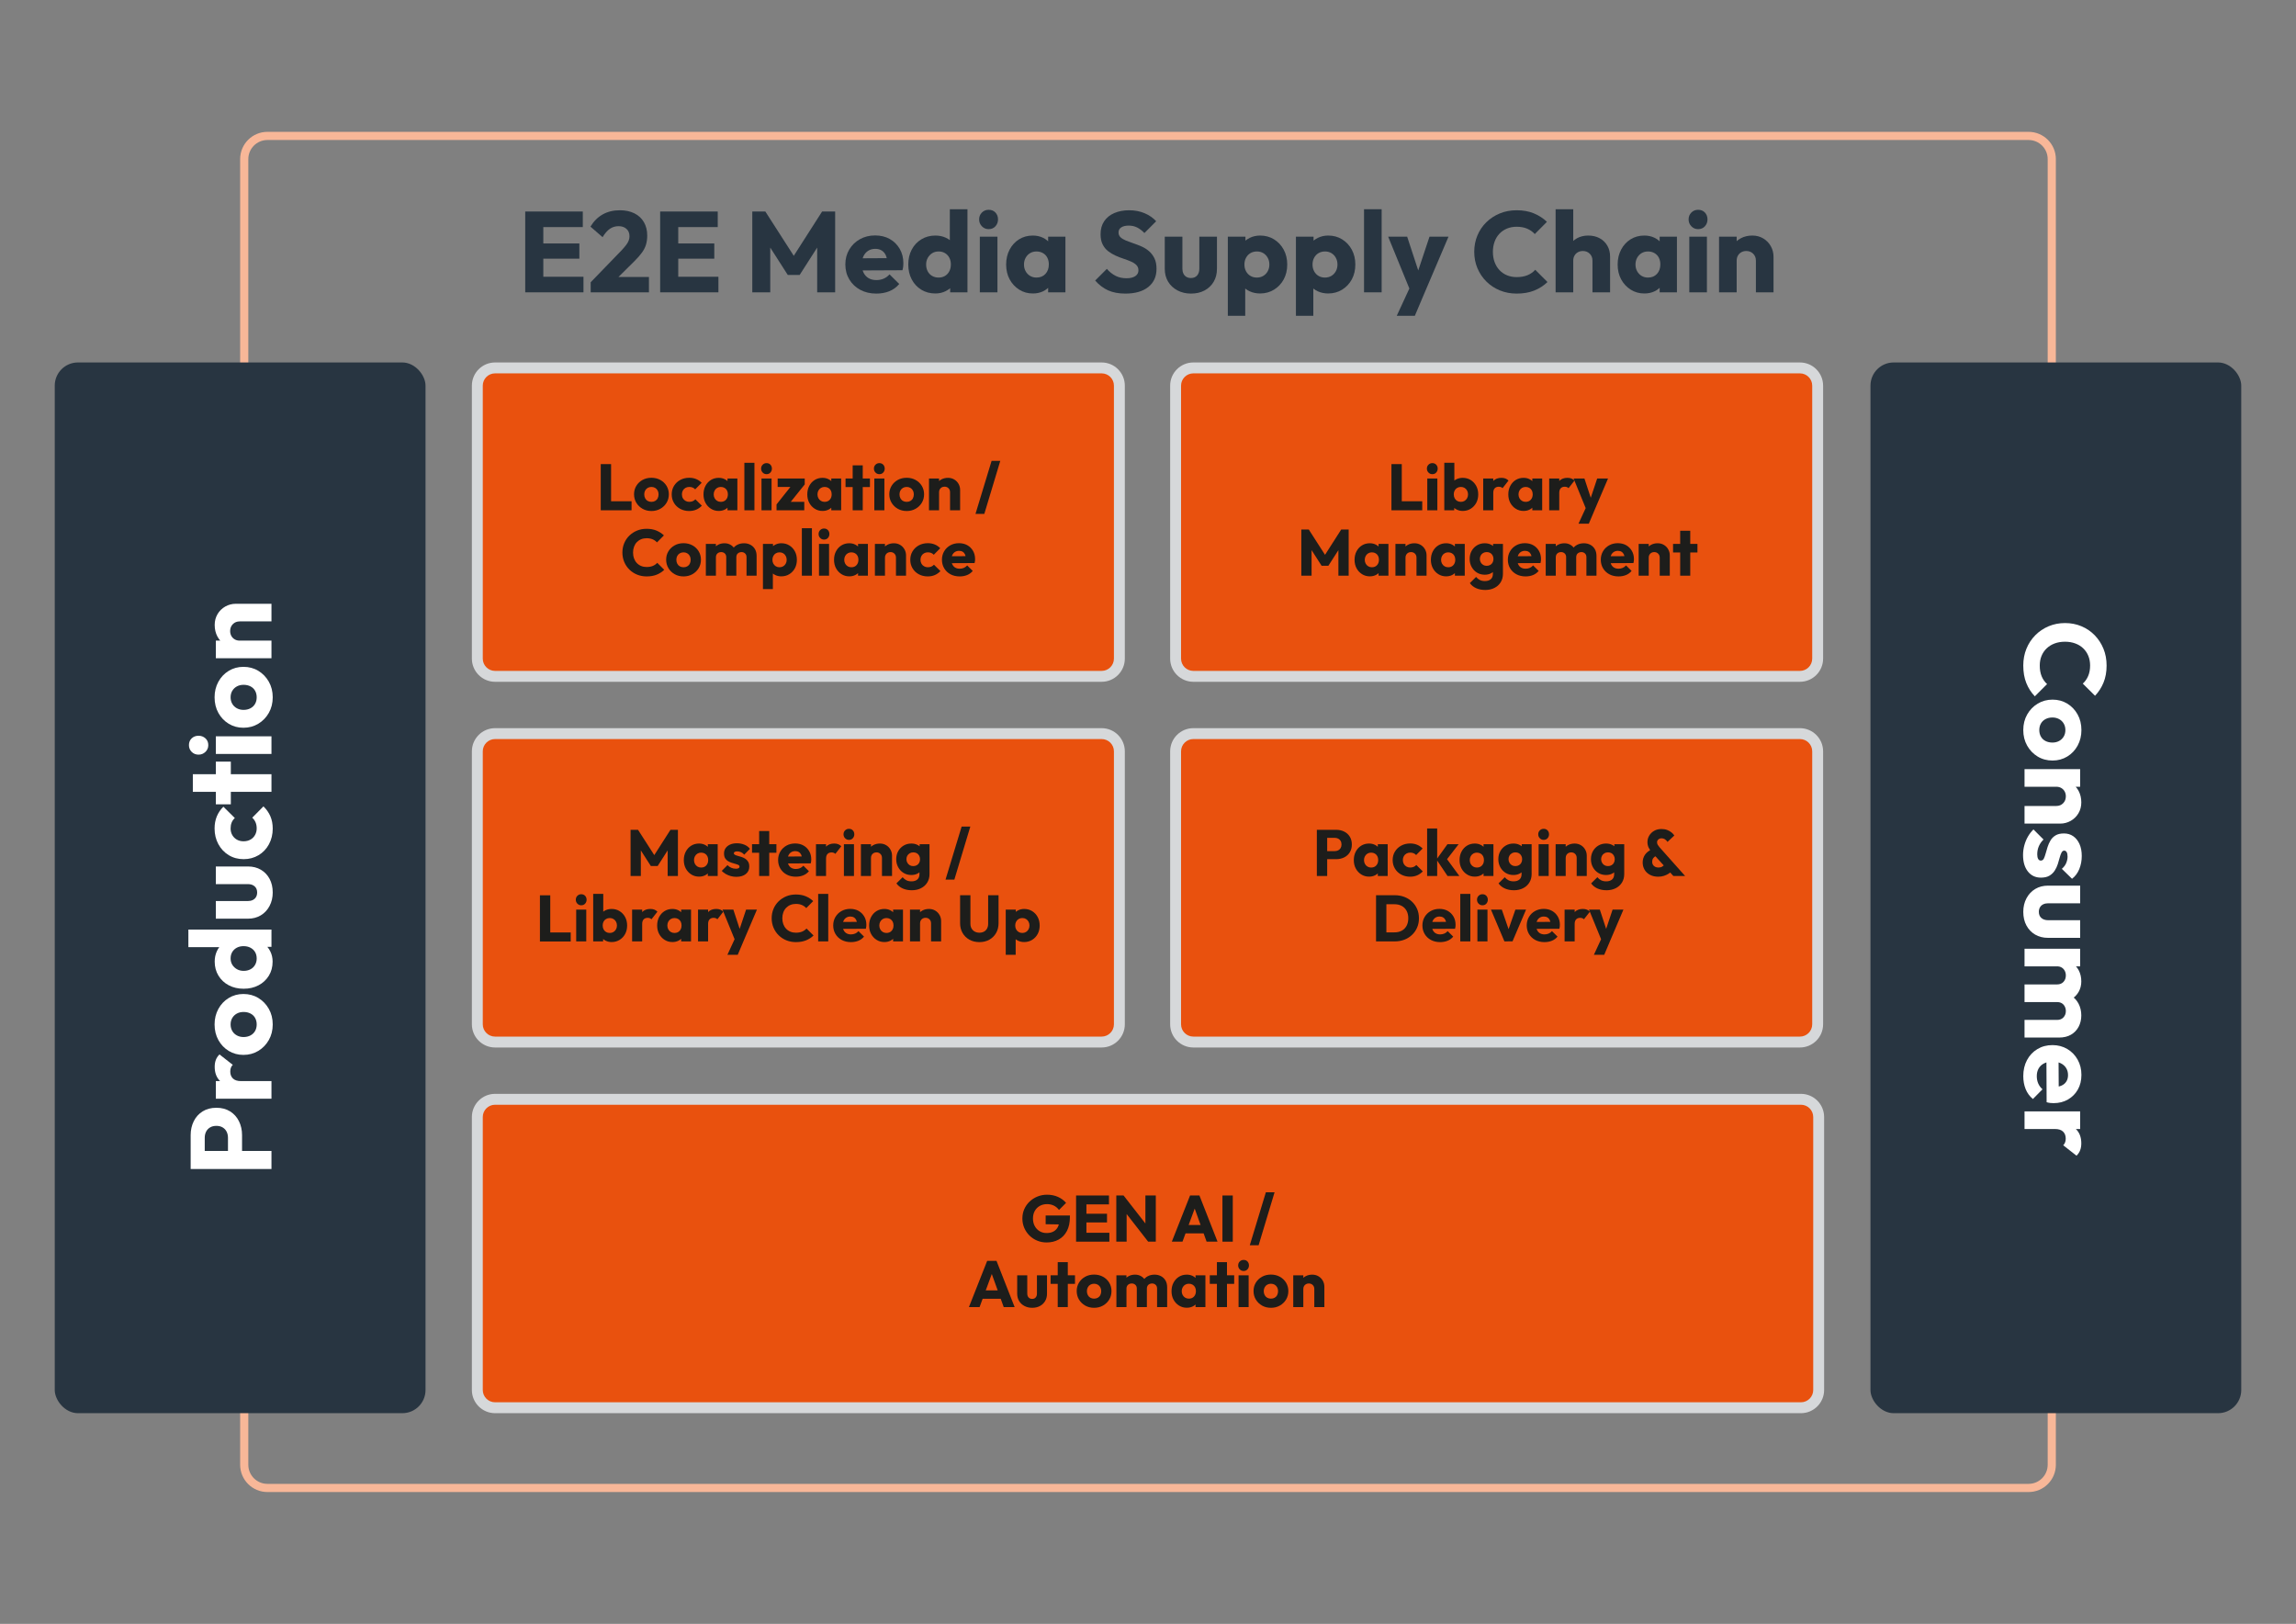 <svg xmlns="http://www.w3.org/2000/svg" id="Layer_1" width="842.55" height="595.804" viewBox="0 0 842.55 595.804"><rect x="0" y="0" width="842.55" height="595.804" fill="#808080" stroke="none"/><defs><style>.cls-1{fill:#e9510e;}.cls-2{fill:#283541;}.cls-3{fill:#1d1d1b;}.cls-4{fill:#d6d8da;}.cls-5{fill:#fff;}.cls-6{fill:#f8b798;}</style></defs><g id="cs-1"><path class="cls-6" d="M744.424,547.433H98.126c-5.516,0-10.004-4.487-10.004-10.004V58.375c0-5.517,4.488-10.004,10.004-10.004h646.298c5.517,0,10.004,4.488,10.004,10.004v479.055c0,5.517-4.487,10.004-10.004,10.004ZM98.126,51.371c-3.862,0-7.004,3.142-7.004,7.004v479.055c0,3.862,3.142,7.004,7.004,7.004h646.298c3.862,0,7.004-3.142,7.004-7.004V58.375c0-3.862-3.142-7.004-7.004-7.004H98.126Z"></path><rect class="cls-2" x="686.397" y="132.989" width="136.063" height="385.512" rx="8.504" ry="8.504"></rect><rect class="cls-2" x="20.09" y="132.989" width="136.063" height="385.512" rx="8.504" ry="8.504"></rect><rect class="cls-1" x="175.162" y="134.989" width="235.61" height="113.166" rx="6.504" ry="6.504"></rect><path class="cls-4" d="M404.268,250.155h-222.602c-4.689,0-8.504-3.814-8.504-8.504v-100.158c0-4.689,3.815-8.504,8.504-8.504h222.602c4.689,0,8.504,3.815,8.504,8.504v100.158c0,4.689-3.814,8.504-8.504,8.504ZM181.666,136.989c-2.483,0-4.504,2.021-4.504,4.504v100.158c0,2.483,2.021,4.504,4.504,4.504h222.602c2.483,0,4.504-2.021,4.504-4.504v-100.158c0-2.483-2.021-4.504-4.504-4.504h-222.602Z"></path><rect class="cls-1" x="431.406" y="134.989" width="235.61" height="113.166" rx="6.504" ry="6.504"></rect><path class="cls-4" d="M660.512,250.155h-222.603c-4.689,0-8.504-3.814-8.504-8.504v-100.158c0-4.689,3.814-8.504,8.504-8.504h222.603c4.689,0,8.504,3.815,8.504,8.504v100.158c0,4.689-3.814,8.504-8.504,8.504ZM437.91,136.989c-2.483,0-4.504,2.021-4.504,4.504v100.158c0,2.483,2.021,4.504,4.504,4.504h222.603c2.483,0,4.504-2.021,4.504-4.504v-100.158c0-2.483-2.021-4.504-4.504-4.504h-222.603Z"></path><rect class="cls-1" x="175.162" y="403.336" width="492.227" height="113.166" rx="6.504" ry="6.504"></rect><path class="cls-4" d="M660.886,518.502H181.666c-4.689,0-8.504-3.814-8.504-8.504v-100.158c0-4.689,3.815-8.504,8.504-8.504h479.219c4.689,0,8.504,3.814,8.504,8.504v100.158c0,4.689-3.814,8.504-8.504,8.504ZM181.666,405.336c-2.483,0-4.504,2.021-4.504,4.504v100.158c0,2.483,2.021,4.504,4.504,4.504h479.219c2.483,0,4.504-2.021,4.504-4.504v-100.158c0-2.483-2.021-4.504-4.504-4.504H181.666Z"></path><path class="cls-5" d="M742.469,244.183c0-2.212.385-4.263,1.155-6.152.77-1.891,1.854-3.543,3.255-4.956,1.399-1.415,3.03-2.514,4.893-3.298s3.871-1.176,6.027-1.176c2.155,0,4.164.392,6.026,1.176s3.479,1.883,4.852,3.298c1.371,1.413,2.442,3.059,3.213,4.935s1.155,3.934,1.155,6.174c0,2.353-.379,4.445-1.135,6.279-.756,1.833-1.792,3.437-3.107,4.809l-4.494-4.452c.84-.756,1.498-1.687,1.974-2.793.477-1.106.715-2.387.715-3.843,0-1.288-.218-2.464-.651-3.527-.435-1.064-1.058-1.989-1.869-2.772-.812-.784-1.792-1.386-2.939-1.806-1.148-.42-2.395-.63-3.738-.63-1.4,0-2.667.21-3.801.63-1.135.42-2.115,1.021-2.94,1.806-.826.783-1.456,1.708-1.89,2.772-.435,1.063-.651,2.239-.651,3.527,0,1.513.231,2.828.693,3.948.462,1.119,1.127,2.071,1.995,2.856l-4.494,4.493c-1.345-1.4-2.388-3.023-3.129-4.872-.742-1.848-1.113-3.989-1.113-6.426Z"></path><path class="cls-5" d="M742.469,267.87c0-2.128.476-4.031,1.428-5.712.952-1.68,2.24-3.01,3.864-3.99,1.623-.98,3.444-1.47,5.46-1.47,1.987,0,3.78.483,5.376,1.449s2.862,2.289,3.801,3.969c.938,1.681,1.407,3.598,1.407,5.754,0,2.101-.462,3.997-1.386,5.691-.924,1.693-2.191,3.03-3.802,4.011-1.61.979-3.409,1.47-5.396,1.47-2.044,0-3.871-.49-5.481-1.47-1.61-.98-2.891-2.31-3.843-3.99-.952-1.68-1.428-3.584-1.428-5.712ZM748.348,267.87c0,.896.195,1.694.588,2.395.392.699.959,1.238,1.701,1.617.741.378,1.589.566,2.541.566.924,0,1.743-.196,2.457-.588.714-.393,1.273-.932,1.68-1.617.406-.687.609-1.477.609-2.373s-.203-1.694-.609-2.394c-.406-.7-.973-1.246-1.701-1.638-.729-.393-1.54-.589-2.436-.589-.952,0-1.8.196-2.541.589-.742.392-1.31.938-1.701,1.638-.393.699-.588,1.497-.588,2.394Z"></path><path class="cls-5" d="M742.93,282.191h20.412v6.469h-20.412v-6.469ZM742.93,295.716h11.634c1.036,0,1.883-.336,2.541-1.008s.987-1.512.987-2.521c0-.672-.147-1.274-.441-1.806-.294-.532-.707-.952-1.238-1.26-.532-.309-1.148-.462-1.849-.462l1.218-2.479c1.597,0,2.996.357,4.2,1.071s2.135,1.693,2.793,2.939.987,2.653.987,4.222c0,1.483-.351,2.813-1.05,3.99-.7,1.176-1.646,2.1-2.835,2.771-1.19.672-2.485,1.008-3.886,1.008h-13.062v-6.468Z"></path><path class="cls-5" d="M742.385,313.692c0-1.204.161-2.395.482-3.57.322-1.176.771-2.254,1.345-3.233.573-.98,1.238-1.835,1.995-2.562l3.695,3.696c-.729.699-1.295,1.505-1.7,2.415-.406.909-.609,1.925-.609,3.045,0,.699.111,1.253.336,1.659.224.405.546.608.966.608.504,0,.875-.238,1.113-.714.237-.477.462-1.099.672-1.869s.447-1.575.714-2.415c.266-.84.623-1.638,1.071-2.394.447-.756,1.063-1.372,1.848-1.849.784-.476,1.807-.714,3.066-.714,1.315,0,2.457.336,3.423,1.009.966.672,1.729,1.623,2.289,2.855.56,1.231.84,2.702.84,4.41,0,1.707-.301,3.304-.903,4.788-.603,1.483-1.49,2.674-2.667,3.57l-3.737-3.654c.756-.645,1.294-1.365,1.616-2.163s.483-1.575.483-2.331c0-.729-.112-1.274-.336-1.638-.225-.364-.519-.546-.882-.546-.42,0-.756.244-1.008.734-.252.489-.477,1.106-.673,1.849-.195.741-.427,1.532-.692,2.372-.267.841-.645,1.639-1.134,2.395-.49.756-1.135,1.371-1.933,1.848-.798.476-1.841.714-3.129.714-1.988,0-3.577-.749-4.767-2.246-1.19-1.499-1.785-3.521-1.785-6.069Z"></path><path class="cls-5" d="M742.469,334.565c0-1.848.393-3.507,1.176-4.977.784-1.471,1.854-2.611,3.213-3.423,1.358-.812,2.919-1.219,4.684-1.219h11.802v6.469h-11.718c-.7,0-1.31.126-1.827.378-.519.252-.918.615-1.197,1.092-.28.476-.42,1.035-.42,1.68,0,.952.308,1.701.924,2.247s1.456.819,2.521.819h11.718v6.468h-11.802c-1.793,0-3.367-.399-4.726-1.197s-2.422-1.911-3.191-3.339c-.771-1.428-1.155-3.094-1.155-4.998Z"></path><path class="cls-5" d="M742.93,348.089h20.412v6.469h-20.412v-6.469ZM742.93,361.193h11.928c1.008,0,1.799-.315,2.373-.945s.861-1.407.861-2.331c0-.645-.134-1.218-.399-1.722-.267-.504-.637-.903-1.112-1.197-.477-.294-1.051-.44-1.723-.44l1.134-2.479c1.597,0,2.976.357,4.138,1.071,1.161.714,2.058,1.665,2.688,2.855s.945,2.556.945,4.096c0,1.399-.322,2.667-.966,3.801-.645,1.134-1.54,2.044-2.688,2.729-1.148.687-2.52,1.029-4.116,1.029h-13.062v-6.468ZM742.93,374.213h11.928c1.008,0,1.799-.314,2.373-.944s.861-1.394.861-2.289c0-.616-.134-1.184-.399-1.701-.267-.519-.637-.917-1.112-1.197-.477-.28-1.051-.42-1.723-.42l.504-3.738c1.736.084,3.234.505,4.494,1.261s2.227,1.777,2.898,3.065,1.008,2.73,1.008,4.326c0,1.54-.329,2.926-.987,4.158-.658,1.231-1.589,2.197-2.793,2.897s-2.66,1.051-4.368,1.051h-12.684v-6.469Z"></path><path class="cls-5" d="M742.469,394.834c0-2.212.455-4.172,1.365-5.88.909-1.708,2.177-3.052,3.801-4.032,1.623-.98,3.472-1.47,5.544-1.47,2.016,0,3.828.476,5.438,1.428s2.878,2.254,3.802,3.906,1.386,3.514,1.386,5.586c0,2.044-.435,3.836-1.302,5.376-.868,1.54-2.072,2.758-3.612,3.654-1.54.896-3.304,1.344-5.292,1.344-.393,0-.791-.021-1.197-.062s-.86-.134-1.364-.273l-.084-17.556h4.451l.084,14.784-1.89-2.772c1.147-.028,2.106-.21,2.877-.546.77-.336,1.365-.833,1.785-1.491s.63-1.449.63-2.373c0-1.008-.238-1.883-.714-2.625-.477-.742-1.134-1.316-1.974-1.722-.841-.406-1.849-.609-3.024-.609s-2.198.217-3.066.651c-.868.434-1.532,1.05-1.995,1.848-.462.798-.692,1.743-.692,2.835,0,.98.175,1.876.524,2.688.351.812.875,1.525,1.575,2.142l-3.527,3.57c-1.205-1.008-2.094-2.226-2.667-3.654-.574-1.428-.861-3.01-.861-4.746Z"></path><path class="cls-5" d="M742.93,407.769h20.412v6.469h-20.412v-6.469ZM754.102,414.238l2.101-2.688c2.407.531,4.27,1.435,5.586,2.709,1.315,1.274,1.974,3.017,1.974,5.229,0,.979-.147,1.841-.441,2.583-.294.741-.734,1.393-1.322,1.953l-4.872-3.822c.279-.252.504-.588.672-1.008s.252-.896.252-1.429c0-1.092-.329-1.953-.987-2.583s-1.646-.944-2.961-.944Z"></path><path class="cls-5" d="M88.825,423.834h-5.166v-6.384c0-.812-.161-1.547-.483-2.205-.321-.657-.805-1.183-1.448-1.574-.645-.393-1.414-.589-2.311-.589-.924,0-1.707.196-2.352.589-.645.392-1.127.917-1.449,1.574-.321.658-.483,1.394-.483,2.205v6.384h-5.166v-7.35c0-1.875.378-3.576,1.135-5.103.756-1.526,1.841-2.73,3.255-3.612s3.102-1.323,5.061-1.323c1.933,0,3.605.441,5.02,1.323s2.499,2.086,3.255,3.612,1.134,3.228,1.134,5.103v7.35ZM99.618,428.916h-29.652v-6.636h29.652v6.636Z"></path><path class="cls-5" d="M88.447,396.66l-2.101,2.688c-2.407-.531-4.27-1.435-5.586-2.709-1.315-1.274-1.974-3.017-1.974-5.229,0-.979.147-1.841.441-2.583.294-.741.734-1.393,1.322-1.953l4.872,3.822c-.279.252-.504.588-.672,1.008s-.252.896-.252,1.429c0,1.092.329,1.953.987,2.583s1.646.944,2.961.944ZM99.618,403.129h-20.412v-6.469h20.412v6.469Z"></path><path class="cls-5" d="M100.08,375.872c0,2.128-.476,4.031-1.428,5.712-.952,1.68-2.24,3.01-3.864,3.99-1.623.98-3.444,1.47-5.46,1.47-1.987,0-3.78-.483-5.376-1.449s-2.862-2.289-3.801-3.969c-.938-1.681-1.407-3.598-1.407-5.754,0-2.101.462-3.997,1.386-5.691.924-1.693,2.191-3.03,3.802-4.011,1.61-.979,3.409-1.47,5.396-1.47,2.044,0,3.871.49,5.481,1.47,1.61.98,2.891,2.31,3.843,3.99.952,1.68,1.428,3.584,1.428,5.712ZM94.2,375.872c0-.896-.195-1.694-.588-2.395-.392-.699-.959-1.238-1.701-1.617-.741-.378-1.589-.566-2.541-.566-.924,0-1.743.196-2.457.588-.714.393-1.273.932-1.68,1.617-.406.687-.609,1.477-.609,2.373s.203,1.694.609,2.394c.406.7.973,1.246,1.701,1.638.729.393,1.54.589,2.436.589.952,0,1.8-.196,2.541-.589.742-.392,1.31-.938,1.701-1.638.393-.699.588-1.497.588-2.394Z"></path><path class="cls-5" d="M99.618,341.055v6.342h-5.502l-4.998-.966-4.914,1.092h-15.078v-6.468h30.492ZM100.038,352.814c0,1.96-.462,3.689-1.386,5.187-.924,1.499-2.185,2.667-3.78,3.508-1.596.84-3.416,1.26-5.46,1.26s-3.864-.42-5.46-1.26c-1.596-.841-2.856-2.017-3.78-3.528s-1.386-3.234-1.386-5.166c0-1.372.259-2.632.777-3.78.519-1.147,1.246-2.085,2.184-2.813.938-.729,2.023-1.148,3.255-1.261h8.61c1.204.112,2.289.532,3.255,1.261s1.736,1.666,2.31,2.813c.574,1.148.861,2.408.861,3.78ZM94.2,351.681c0-.924-.203-1.723-.609-2.395-.405-.672-.973-1.196-1.7-1.575-.729-.378-1.568-.566-2.521-.566-.924,0-1.743.188-2.457.566-.714.379-1.273.903-1.68,1.575s-.609,1.456-.609,2.353.21,1.68.63,2.352.987,1.212,1.701,1.617c.714.406,1.533.609,2.457.609s1.75-.189,2.479-.567c.728-.378,1.295-.917,1.7-1.617.406-.699.609-1.483.609-2.352Z"></path><path class="cls-5" d="M100.08,327.446c0,1.848-.393,3.507-1.176,4.977-.784,1.471-1.854,2.611-3.213,3.423-1.358.812-2.919,1.219-4.684,1.219h-11.802v-6.469h11.718c.7,0,1.31-.126,1.827-.378.519-.252.918-.615,1.197-1.092.28-.476.42-1.035.42-1.68,0-.952-.308-1.701-.924-2.247s-1.456-.819-2.521-.819h-11.718v-6.468h11.802c1.793,0,3.367.399,4.726,1.197s2.422,1.911,3.191,3.339c.771,1.428,1.155,3.094,1.155,4.998Z"></path><path class="cls-5" d="M100.08,304.012c0,2.128-.462,4.046-1.386,5.754s-2.198,3.045-3.822,4.011c-1.623.966-3.444,1.449-5.46,1.449-2.044,0-3.87-.489-5.48-1.47s-2.878-2.324-3.802-4.032-1.386-3.626-1.386-5.754c0-1.624.273-3.102.819-4.432.546-1.329,1.351-2.513,2.415-3.549l4.199,4.158c-.531.477-.924,1.029-1.176,1.659s-.378,1.351-.378,2.163c0,.896.203,1.701.609,2.415s.966,1.274,1.68,1.68c.714.406,1.533.609,2.457.609.952,0,1.792-.203,2.521-.609.728-.405,1.295-.973,1.7-1.701.406-.728.609-1.525.609-2.394,0-.84-.14-1.589-.42-2.247-.279-.658-.686-1.225-1.218-1.701l4.115-4.158c1.121,1.092,1.968,2.304,2.541,3.633.574,1.33.861,2.835.861,4.516Z"></path><path class="cls-5" d="M99.618,290.529h-28.854v-6.468h28.854v6.468ZM84.708,295.107h-5.502v-15.666h5.502v15.666Z"></path><path class="cls-5" d="M76.435,273.394c0,.98-.351,1.806-1.051,2.478-.699.673-1.539,1.009-2.52,1.009-1.008,0-1.848-.336-2.521-1.009-.672-.672-1.008-1.497-1.008-2.478,0-1.035.336-1.869,1.008-2.499.673-.63,1.513-.945,2.521-.945.98,0,1.82.315,2.52.945.7.63,1.051,1.464,1.051,2.499ZM99.618,276.629h-20.412v-6.469h20.412v6.469Z"></path><path class="cls-5" d="M100.08,255.839c0,2.128-.476,4.031-1.428,5.712-.952,1.68-2.24,3.01-3.864,3.99-1.623.98-3.444,1.47-5.46,1.47-1.987,0-3.78-.483-5.376-1.449s-2.862-2.289-3.801-3.969c-.938-1.681-1.407-3.598-1.407-5.754,0-2.101.462-3.997,1.386-5.691.924-1.693,2.191-3.03,3.802-4.011,1.61-.979,3.409-1.47,5.396-1.47,2.044,0,3.871.49,5.481,1.47,1.61.98,2.891,2.31,3.843,3.99.952,1.68,1.428,3.584,1.428,5.712ZM94.2,255.839c0-.896-.195-1.694-.588-2.395-.392-.699-.959-1.238-1.701-1.617-.741-.378-1.589-.566-2.541-.566-.924,0-1.743.196-2.457.588-.714.393-1.273.932-1.68,1.617-.406.687-.609,1.477-.609,2.373s.203,1.694.609,2.394c.406.7.973,1.246,1.701,1.638.729.393,1.54.589,2.436.589.952,0,1.8-.196,2.541-.589.742-.392,1.31-.938,1.701-1.638.393-.699.588-1.497.588-2.394Z"></path><path class="cls-5" d="M99.618,227.993h-11.634c-1.036,0-1.883.336-2.541,1.008s-.987,1.512-.987,2.521c0,.672.147,1.274.441,1.806.294.532.707.952,1.238,1.26.532.309,1.148.462,1.849.462l-1.218,2.479c-1.597,0-2.996-.357-4.2-1.071s-2.135-1.693-2.793-2.939-.987-2.653-.987-4.222c0-1.483.351-2.813,1.05-3.99.7-1.176,1.646-2.1,2.835-2.771,1.19-.672,2.485-1.008,3.886-1.008h13.062v6.468ZM99.618,241.517h-20.412v-6.469h20.412v6.469Z"></path><path class="cls-2" d="M192.738,107.257v-29.652h6.636v29.652h-6.636ZM197.82,83.317v-5.712h16.044v5.712h-16.044ZM197.82,94.909v-5.586h14.783v5.586h-14.783ZM197.82,107.257v-5.712h16.296v5.712h-16.296Z"></path><path class="cls-2" d="M216.761,103.561l11.382-11.76c.672-.728,1.225-1.379,1.659-1.953.434-.573.742-1.119.924-1.638.182-.518.273-1.029.273-1.533,0-1.147-.371-2.051-1.113-2.709-.742-.658-1.701-.987-2.877-.987s-2.233.315-3.171.945c-.938.63-1.842,1.659-2.709,3.087l-4.452-3.864c1.204-1.988,2.709-3.486,4.516-4.494,1.806-1.008,3.898-1.512,6.278-1.512,2.044,0,3.822.378,5.334,1.134,1.513.756,2.674,1.834,3.486,3.234.812,1.4,1.218,3.039,1.218,4.914,0,1.204-.146,2.304-.44,3.297-.294.994-.784,1.968-1.471,2.919-.687.953-1.603,2.002-2.751,3.15l-7.938,7.854-8.148-.084ZM216.761,107.257v-3.696l5.586-1.932h15.792v5.628h-21.378Z"></path><path class="cls-2" d="M242.256,107.257v-29.652h6.636v29.652h-6.636ZM247.338,83.317v-5.712h16.044v5.712h-16.044ZM247.338,94.909v-5.586h14.783v5.586h-14.783ZM247.338,107.257v-5.712h16.296v5.712h-16.296Z"></path><path class="cls-2" d="M276.064,107.257v-29.652h4.787l11.677,18.186h-2.479l11.634-18.186h4.788v29.652h-6.594v-18.522l1.134.336-7.56,11.802h-4.368l-7.56-11.802,1.134-.336v18.522h-6.594Z"></path><path class="cls-2" d="M321.592,107.719c-2.212,0-4.172-.456-5.88-1.365-1.708-.91-3.052-2.177-4.032-3.801-.98-1.624-1.47-3.472-1.47-5.544,0-2.016.476-3.829,1.428-5.439.952-1.61,2.254-2.877,3.906-3.801,1.652-.924,3.514-1.386,5.586-1.386,2.044,0,3.836.435,5.376,1.302,1.54.868,2.758,2.072,3.654,3.612.896,1.54,1.344,3.304,1.344,5.292,0,.393-.021.792-.062,1.197-.042.406-.134.861-.273,1.365l-17.556.084v-4.452l14.784-.084-2.772,1.89c-.028-1.148-.21-2.106-.546-2.877-.336-.77-.833-1.365-1.491-1.785s-1.449-.63-2.373-.63c-1.008,0-1.883.238-2.625.714-.742.477-1.316,1.134-1.722,1.974-.406.84-.609,1.848-.609,3.024,0,1.176.217,2.198.651,3.066.434.868,1.05,1.533,1.848,1.995s1.743.693,2.835.693c.98,0,1.876-.174,2.688-.525.812-.35,1.525-.875,2.142-1.575l3.57,3.528c-1.008,1.204-2.226,2.093-3.654,2.667-1.428.574-3.01.861-4.746.861Z"></path><path class="cls-2" d="M343.262,107.677c-1.96,0-3.689-.462-5.187-1.386-1.499-.924-2.667-2.184-3.508-3.78-.84-1.596-1.26-3.416-1.26-5.46,0-2.043.42-3.864,1.26-5.46.841-1.596,2.017-2.856,3.528-3.78,1.512-.924,3.234-1.386,5.166-1.386,1.372,0,2.632.259,3.78.777,1.147.519,2.085,1.247,2.813,2.184.729.938,1.148,2.023,1.261,3.255v8.61c-.112,1.204-.532,2.289-1.261,3.255s-1.666,1.736-2.813,2.31c-1.148.573-2.408.861-3.78.861ZM344.396,101.839c.924,0,1.723-.203,2.395-.609.672-.406,1.196-.973,1.575-1.701.378-.728.566-1.568.566-2.52,0-.924-.188-1.743-.566-2.457-.379-.714-.903-1.274-1.575-1.68s-1.456-.609-2.353-.609-1.68.21-2.352.63c-.672.42-1.212.987-1.617,1.701-.406.714-.609,1.533-.609,2.457s.189,1.75.567,2.478c.378.729.917,1.295,1.617,1.701.699.406,1.483.609,2.352.609ZM355.022,107.257h-6.342v-5.502l.966-4.998-1.092-4.914v-15.078h6.468v30.492Z"></path><path class="cls-2" d="M362.793,84.073c-.98,0-1.806-.35-2.478-1.05-.673-.7-1.009-1.54-1.009-2.52,0-1.008.336-1.848,1.009-2.52.672-.672,1.497-1.008,2.478-1.008,1.035,0,1.869.336,2.499,1.008s.945,1.512.945,2.52c0,.98-.315,1.82-.945,2.52-.63.7-1.464,1.05-2.499,1.05ZM359.558,107.257v-20.412h6.469v20.412h-6.469Z"></path><path class="cls-2" d="M379.004,107.677c-1.848,0-3.515-.468-4.998-1.407-1.484-.938-2.653-2.198-3.507-3.78-.854-1.582-1.281-3.395-1.281-5.439,0-2.043.427-3.871,1.281-5.481.854-1.61,2.016-2.87,3.486-3.78,1.47-.91,3.143-1.365,5.019-1.365,1.372,0,2.61.267,3.717.798,1.106.532,2.009,1.268,2.709,2.205.7.938,1.092,2.01,1.176,3.213v8.82c-.084,1.204-.469,2.275-1.154,3.213-.687.938-1.582,1.673-2.688,2.205-1.106.531-2.359.798-3.759.798ZM380.347,101.839c1.372,0,2.471-.448,3.297-1.344.826-.896,1.239-2.058,1.239-3.486,0-.924-.183-1.743-.546-2.457-.364-.714-.896-1.274-1.596-1.68-.7-.406-1.498-.609-2.395-.609-.868,0-1.645.204-2.331.609s-1.232.973-1.638,1.701c-.406.729-.609,1.554-.609,2.478s.203,1.75.609,2.478c.405.729.951,1.295,1.638,1.701.687.406,1.463.609,2.331.609ZM384.632,107.257v-5.502l.966-4.998-.966-4.914v-4.998h6.342v20.412h-6.342Z"></path><path class="cls-2" d="M412.98,107.719c-2.464,0-4.571-.393-6.32-1.176-1.751-.784-3.34-1.988-4.768-3.612l4.284-4.284c.951,1.092,2.009,1.939,3.171,2.541,1.161.602,2.513.903,4.053.903,1.372,0,2.443-.259,3.213-.777.771-.518,1.155-1.225,1.155-2.121,0-.784-.245-1.428-.734-1.932-.49-.504-1.155-.938-1.995-1.302-.841-.364-1.751-.707-2.73-1.029-.98-.321-1.968-.707-2.961-1.155-.994-.448-1.904-.994-2.729-1.638-.827-.644-1.491-1.47-1.995-2.478-.504-1.008-.756-2.253-.756-3.738,0-1.848.44-3.43,1.322-4.746.882-1.316,2.121-2.316,3.717-3.003,1.597-.686,3.402-1.029,5.418-1.029,2.101,0,4.004.364,5.713,1.092,1.707.729,3.121,1.708,4.241,2.94l-4.325,4.326c-.896-.924-1.8-1.61-2.709-2.058-.911-.448-1.926-.672-3.046-.672-1.148,0-2.058.217-2.729.651-.672.435-1.008,1.057-1.008,1.869,0,.728.252,1.323.756,1.785s1.169.861,1.995,1.197c.825.336,1.735.672,2.729,1.008s1.988.721,2.982,1.155c.993.434,1.896,1.001,2.709,1.701.812.7,1.477,1.568,1.995,2.604.518,1.036.776,2.338.776,3.906,0,2.828-1.008,5.047-3.023,6.657-2.017,1.61-4.816,2.415-8.4,2.415Z"></path><path class="cls-2" d="M437.047,107.719c-1.848,0-3.507-.393-4.977-1.176-1.471-.784-2.611-1.854-3.423-3.213-.812-1.358-1.219-2.919-1.219-4.683v-11.802h6.469v11.718c0,.7.126,1.309.378,1.827.252.519.615.917,1.092,1.197.476.28,1.035.42,1.68.42.952,0,1.701-.308,2.247-.924.546-.616.819-1.456.819-2.52v-11.718h6.468v11.802c0,1.792-.399,3.367-1.197,4.725-.798,1.358-1.911,2.422-3.339,3.192-1.428.77-3.094,1.155-4.998,1.155Z"></path><path class="cls-2" d="M450.569,115.867v-29.022h6.469v5.208l-1.051,4.998.967,4.956v13.86h-6.385ZM462.414,107.677c-1.4,0-2.675-.267-3.822-.798-1.148-.532-2.079-1.267-2.793-2.205-.714-.938-1.128-2.009-1.239-3.213v-8.61c.111-1.232.532-2.331,1.26-3.297.729-.966,1.666-1.729,2.814-2.289,1.147-.56,2.408-.84,3.78-.84,1.903,0,3.604.462,5.103,1.386,1.498.924,2.681,2.184,3.549,3.78s1.303,3.417,1.303,5.46c0,2.044-.428,3.857-1.281,5.439-.854,1.583-2.037,2.842-3.549,3.78-1.513.938-3.221,1.407-5.124,1.407ZM461.195,101.839c.896,0,1.687-.203,2.373-.609.687-.406,1.232-.973,1.639-1.701.405-.728.608-1.554.608-2.478s-.203-1.75-.608-2.478c-.406-.728-.945-1.295-1.617-1.701s-1.456-.609-2.353-.609c-.896,0-1.687.204-2.372.609-.687.406-1.226.973-1.617,1.701-.393.729-.588,1.554-.588,2.478s.195,1.75.588,2.478c.392.729.931,1.295,1.617,1.701.686.406,1.462.609,2.33.609Z"></path><path class="cls-2" d="M475.558,115.867v-29.022h6.469v5.208l-1.051,4.998.967,4.956v13.86h-6.385ZM487.403,107.677c-1.4,0-2.675-.267-3.822-.798-1.148-.532-2.079-1.267-2.793-2.205-.714-.938-1.128-2.009-1.239-3.213v-8.61c.111-1.232.532-2.331,1.26-3.297.729-.966,1.666-1.729,2.814-2.289,1.147-.56,2.408-.84,3.78-.84,1.903,0,3.604.462,5.103,1.386,1.498.924,2.681,2.184,3.549,3.78s1.303,3.417,1.303,5.46c0,2.044-.428,3.857-1.281,5.439-.854,1.583-2.037,2.842-3.549,3.78-1.513.938-3.221,1.407-5.124,1.407ZM486.184,101.839c.896,0,1.687-.203,2.373-.609.687-.406,1.232-.973,1.639-1.701.405-.728.608-1.554.608-2.478s-.203-1.75-.608-2.478c-.406-.728-.945-1.295-1.617-1.701s-1.456-.609-2.353-.609c-.896,0-1.687.204-2.372.609-.687.406-1.226.973-1.617,1.701-.393.729-.588,1.554-.588,2.478s.195,1.75.588,2.478c.392.729.931,1.295,1.617,1.701.686.406,1.462.609,2.33.609Z"></path><path class="cls-2" d="M500.549,107.257v-30.492h6.469v30.492h-6.469Z"></path><path class="cls-2" d="M517.81,107.383l-8.4-20.538h6.972l5.334,16.254h-2.562l5.418-16.254h6.972l-8.735,20.496-4.998.042ZM512.56,115.867l6.132-13.272,4.116,4.746-3.612,8.526h-6.636Z"></path><path class="cls-2" d="M556.575,107.719c-2.212,0-4.263-.385-6.152-1.155-1.891-.77-3.543-1.854-4.956-3.255-1.415-1.399-2.514-3.03-3.298-4.893-.784-1.862-1.176-3.871-1.176-6.027,0-2.156.392-4.165,1.176-6.027.784-1.862,1.883-3.479,3.298-4.851,1.413-1.372,3.059-2.442,4.935-3.213,1.876-.77,3.934-1.155,6.174-1.155,2.353,0,4.445.378,6.279,1.134,1.833.756,3.437,1.792,4.809,3.108l-4.452,4.494c-.756-.84-1.687-1.498-2.793-1.974-1.106-.476-2.387-.714-3.843-.714-1.288,0-2.464.217-3.527.651-1.064.435-1.989,1.057-2.772,1.869-.784.812-1.386,1.792-1.806,2.94-.42,1.148-.63,2.394-.63,3.738,0,1.4.21,2.667.63,3.801.42,1.134,1.021,2.114,1.806,2.94.783.826,1.708,1.456,2.772,1.89,1.063.434,2.239.651,3.527.651,1.513,0,2.828-.231,3.948-.693,1.119-.462,2.071-1.127,2.856-1.995l4.493,4.494c-1.4,1.344-3.023,2.387-4.872,3.129-1.848.741-3.989,1.113-6.426,1.113Z"></path><path class="cls-2" d="M570.855,107.257v-30.492h6.469v30.492h-6.469ZM584.38,107.257v-11.634c0-1.036-.336-1.883-1.008-2.541-.672-.658-1.512-.987-2.521-.987-.672,0-1.274.147-1.806.441-.532.294-.952.708-1.26,1.239-.309.532-.462,1.148-.462,1.848l-2.479-1.218c0-1.596.343-2.996,1.029-4.2.686-1.204,1.631-2.135,2.835-2.793,1.203-.657,2.576-.987,4.116-.987,1.596,0,2.995.33,4.2.987,1.203.658,2.142,1.569,2.813,2.73.672,1.163,1.008,2.514,1.008,4.053v13.062h-6.468Z"></path><path class="cls-2" d="M603.405,107.677c-1.848,0-3.515-.468-4.998-1.407-1.484-.938-2.653-2.198-3.507-3.78-.854-1.582-1.281-3.395-1.281-5.439,0-2.043.427-3.871,1.281-5.481.854-1.61,2.016-2.87,3.486-3.78,1.47-.91,3.143-1.365,5.019-1.365,1.372,0,2.61.267,3.717.798,1.106.532,2.009,1.268,2.709,2.205.7.938,1.092,2.01,1.176,3.213v8.82c-.084,1.204-.469,2.275-1.154,3.213-.687.938-1.582,1.673-2.688,2.205-1.106.531-2.359.798-3.759.798ZM604.749,101.839c1.372,0,2.471-.448,3.297-1.344.826-.896,1.239-2.058,1.239-3.486,0-.924-.183-1.743-.546-2.457-.364-.714-.896-1.274-1.596-1.68-.7-.406-1.498-.609-2.395-.609-.868,0-1.645.204-2.331.609s-1.232.973-1.638,1.701c-.406.729-.609,1.554-.609,2.478s.203,1.75.609,2.478c.405.729.951,1.295,1.638,1.701.687.406,1.463.609,2.331.609ZM609.033,107.257v-5.502l.966-4.998-.966-4.914v-4.998h6.342v20.412h-6.342Z"></path><path class="cls-2" d="M623.144,84.073c-.98,0-1.806-.35-2.478-1.05-.673-.7-1.009-1.54-1.009-2.52,0-1.008.336-1.848,1.009-2.52.672-.672,1.497-1.008,2.478-1.008,1.035,0,1.869.336,2.499,1.008s.945,1.512.945,2.52c0,.98-.315,1.82-.945,2.52-.63.7-1.464,1.05-2.499,1.05ZM619.91,107.257v-20.412h6.469v20.412h-6.469Z"></path><path class="cls-2" d="M630.829,107.257v-20.412h6.469v20.412h-6.469ZM644.353,107.257v-11.634c0-1.036-.336-1.883-1.008-2.541-.672-.658-1.512-.987-2.521-.987-.672,0-1.274.147-1.806.441-.532.294-.952.708-1.26,1.239-.309.532-.462,1.148-.462,1.848l-2.479-1.218c0-1.596.357-2.996,1.071-4.2.714-1.204,1.693-2.135,2.939-2.793,1.246-.657,2.653-.987,4.222-.987,1.483,0,2.813.351,3.99,1.05,1.176.701,2.1,1.646,2.771,2.835.672,1.19,1.008,2.485,1.008,3.885v13.062h-6.468Z"></path><path class="cls-3" d="M220.454,187.225v-16.944h3.792v16.944h-3.792ZM223.382,187.225v-3.312h8.376v3.312h-8.376Z"></path><path class="cls-3" d="M239.054,187.49c-1.216,0-2.304-.272-3.264-.816s-1.721-1.28-2.28-2.208c-.561-.928-.84-1.968-.84-3.12,0-1.136.275-2.16.828-3.072.552-.912,1.308-1.636,2.268-2.172.96-.536,2.056-.804,3.288-.804,1.2,0,2.283.264,3.252.792.968.528,1.731,1.252,2.292,2.172.56.92.84,1.948.84,3.084,0,1.168-.28,2.212-.84,3.132-.561.92-1.32,1.652-2.28,2.196s-2.048.816-3.264.816ZM239.054,184.129c.512,0,.968-.111,1.368-.336.399-.224.708-.548.924-.972s.324-.908.324-1.452c0-.528-.112-.996-.336-1.404-.225-.408-.532-.728-.925-.96-.392-.231-.844-.348-1.355-.348-.513,0-.969.116-1.368.348-.4.232-.712.556-.936.972-.225.417-.336.88-.336,1.392,0,.544.111,1.028.336,1.452.224.424.535.748.936.972.399.225.855.336,1.368.336Z"></path><path class="cls-3" d="M252.9,187.49c-1.216,0-2.312-.264-3.287-.792-.977-.528-1.74-1.256-2.292-2.184-.553-.928-.828-1.968-.828-3.12,0-1.167.279-2.212.84-3.132.56-.92,1.328-1.644,2.304-2.172.976-.528,2.072-.792,3.288-.792.928,0,1.771.156,2.532.468.76.312,1.436.772,2.027,1.38l-2.376,2.4c-.271-.304-.588-.528-.947-.672-.36-.144-.772-.216-1.236-.216-.513,0-.972.116-1.38.348-.408.232-.729.552-.96.96-.232.408-.348.876-.348,1.404,0,.544.115,1.024.348,1.44.231.417.556.74.972.972s.872.348,1.368.348c.48,0,.908-.08,1.284-.24.376-.16.699-.392.972-.696l2.376,2.352c-.624.64-1.316,1.125-2.076,1.452s-1.619.492-2.58.492Z"></path><path class="cls-3" d="M263.748,187.466c-1.056,0-2.008-.268-2.855-.804-.849-.536-1.517-1.256-2.004-2.16-.488-.904-.732-1.94-.732-3.108,0-1.167.244-2.212.732-3.132.487-.92,1.151-1.64,1.992-2.16.84-.52,1.796-.78,2.867-.78.784,0,1.492.152,2.124.456.632.304,1.148.725,1.549,1.26.399.536.624,1.148.672,1.836v5.04c-.048.688-.269,1.3-.66,1.836-.393.536-.904.957-1.536,1.26s-1.348.456-2.148.456ZM264.516,184.129c.783,0,1.412-.255,1.884-.768s.708-1.176.708-1.992c0-.528-.104-.996-.312-1.404-.209-.408-.513-.728-.912-.96-.4-.231-.856-.348-1.368-.348-.496,0-.94.116-1.332.348-.393.232-.704.556-.937.972-.231.417-.348.888-.348,1.416s.116,1,.348,1.416c.232.417.544.74.937.972.392.232.836.348,1.332.348ZM266.965,187.225v-3.144l.552-2.856-.552-2.808v-2.856h3.624v11.664h-3.624Z"></path><path class="cls-3" d="M273.157,187.225v-17.424h3.695v17.424h-3.695Z"></path><path class="cls-3" d="M281.292,173.977c-.56,0-1.031-.2-1.416-.6-.384-.399-.575-.879-.575-1.44,0-.576.191-1.056.575-1.44.385-.384.856-.576,1.416-.576.592,0,1.068.192,1.429.576.359.384.54.864.54,1.44,0,.561-.181,1.041-.54,1.44-.36.4-.837.6-1.429.6ZM279.444,187.225v-11.664h3.696v11.664h-3.696Z"></path><path class="cls-3" d="M284.964,185.065l5.832-7.344h4.513l-5.881,7.344h-4.464ZM284.964,187.225v-2.16l2.616-.936h7.56v3.096h-10.176ZM285.372,178.658v-3.096h9.937v2.16l-2.616.936h-7.32Z"></path><path class="cls-3" d="M301.835,187.466c-1.056,0-2.008-.268-2.855-.804-.849-.536-1.517-1.256-2.004-2.16-.488-.904-.732-1.94-.732-3.108,0-1.167.244-2.212.732-3.132.487-.92,1.151-1.64,1.992-2.16.84-.52,1.796-.78,2.867-.78.784,0,1.492.152,2.124.456.632.304,1.148.725,1.549,1.26.399.536.624,1.148.672,1.836v5.04c-.048.688-.269,1.3-.66,1.836-.393.536-.904.957-1.536,1.26s-1.348.456-2.148.456ZM302.603,184.129c.783,0,1.412-.255,1.884-.768s.708-1.176.708-1.992c0-.528-.104-.996-.312-1.404-.209-.408-.513-.728-.912-.96-.4-.231-.856-.348-1.368-.348-.496,0-.94.116-1.332.348-.393.232-.704.556-.937.972-.231.417-.348.888-.348,1.416s.116,1,.348,1.416c.232.417.544.74.937.972.392.232.836.348,1.332.348ZM305.052,187.225v-3.144l.552-2.856-.552-2.808v-2.856h3.624v11.664h-3.624Z"></path><path class="cls-3" d="M310.283,178.705v-3.144h8.952v3.144h-8.952ZM312.899,187.225v-16.488h3.696v16.488h-3.696Z"></path><path class="cls-3" d="M322.69,173.977c-.56,0-1.031-.2-1.416-.6-.384-.399-.575-.879-.575-1.44,0-.576.191-1.056.575-1.44.385-.384.856-.576,1.416-.576.592,0,1.068.192,1.429.576.359.384.54.864.54,1.44,0,.561-.181,1.041-.54,1.44-.36.4-.837.6-1.429.6ZM320.843,187.225v-11.664h3.696v11.664h-3.696Z"></path><path class="cls-3" d="M332.722,187.49c-1.216,0-2.304-.272-3.264-.816s-1.721-1.28-2.28-2.208c-.561-.928-.84-1.968-.84-3.12,0-1.136.275-2.16.828-3.072.552-.912,1.308-1.636,2.268-2.172.96-.536,2.056-.804,3.288-.804,1.2,0,2.283.264,3.252.792.968.528,1.731,1.252,2.292,2.172.56.92.84,1.948.84,3.084,0,1.168-.28,2.212-.84,3.132-.561.92-1.32,1.652-2.28,2.196s-2.048.816-3.264.816ZM332.722,184.129c.512,0,.968-.111,1.368-.336.399-.224.708-.548.924-.972s.324-.908.324-1.452c0-.528-.112-.996-.336-1.404-.225-.408-.532-.728-.925-.96-.392-.231-.844-.348-1.355-.348-.513,0-.969.116-1.368.348-.4.232-.712.556-.936.972-.225.417-.336.88-.336,1.392,0,.544.111,1.028.336,1.452.224.424.535.748.936.972.399.225.855.336,1.368.336Z"></path><path class="cls-3" d="M340.907,187.225v-11.664h3.695v11.664h-3.695ZM348.635,187.225v-6.648c0-.592-.192-1.076-.576-1.452-.384-.375-.864-.564-1.439-.564-.385,0-.729.084-1.032.252-.305.168-.544.404-.72.708-.177.304-.265.656-.265,1.056l-1.416-.696c0-.912.204-1.711.612-2.4.408-.688.968-1.22,1.68-1.596s1.516-.564,2.412-.564c.848,0,1.608.2,2.28.6.672.4,1.2.94,1.584,1.62.384.68.576,1.42.576,2.22v7.464h-3.696Z"></path><path class="cls-3" d="M357.97,188.545l5.904-19.44h3.191l-5.855,19.44h-3.24Z"></path><path class="cls-3" d="M237.302,211.489c-1.265,0-2.437-.22-3.517-.66-1.08-.439-2.024-1.06-2.832-1.859s-1.437-1.731-1.884-2.796c-.448-1.064-.672-2.212-.672-3.444,0-1.231.224-2.38.672-3.444.447-1.064,1.076-1.988,1.884-2.772.808-.784,1.748-1.396,2.82-1.836,1.071-.44,2.248-.66,3.528-.66,1.344,0,2.539.216,3.588.648,1.048.432,1.964,1.024,2.748,1.776l-2.544,2.568c-.433-.48-.965-.856-1.597-1.128-.632-.271-1.364-.408-2.195-.408-.736,0-1.408.124-2.017.372s-1.136.604-1.584,1.068c-.448.464-.792,1.024-1.032,1.68-.239.656-.359,1.368-.359,2.136,0,.801.12,1.524.359,2.172.24.648.584,1.208,1.032,1.681.448.472.976.832,1.584,1.079.608.249,1.28.372,2.017.372.863,0,1.615-.132,2.256-.396.64-.264,1.184-.644,1.632-1.14l2.567,2.567c-.8.769-1.728,1.364-2.783,1.788-1.057.424-2.28.636-3.672.636Z"></path><path class="cls-3" d="M250.837,211.489c-1.216,0-2.304-.271-3.264-.815s-1.721-1.28-2.28-2.208c-.561-.928-.84-1.968-.84-3.12,0-1.136.275-2.16.828-3.072.552-.912,1.308-1.636,2.268-2.172s2.056-.804,3.288-.804c1.2,0,2.283.264,3.252.791.968.528,1.731,1.253,2.292,2.173.56.92.84,1.948.84,3.084,0,1.168-.28,2.212-.84,3.132-.561.92-1.32,1.652-2.28,2.196s-2.048.815-3.264.815ZM250.837,208.13c.512,0,.968-.112,1.368-.336.399-.225.708-.548.924-.973.216-.424.324-.907.324-1.452,0-.527-.112-.995-.336-1.403-.225-.408-.532-.729-.925-.96-.392-.232-.844-.349-1.355-.349-.513,0-.969.116-1.368.349-.4.231-.712.556-.936.972-.225.416-.336.88-.336,1.392,0,.545.111,1.028.336,1.452.224.425.535.748.936.973.399.224.855.336,1.368.336Z"></path><path class="cls-3" d="M259.021,211.225v-11.664h3.695v11.664h-3.695ZM266.509,211.225v-6.816c0-.575-.18-1.027-.54-1.355-.359-.328-.804-.492-1.332-.492-.368,0-.695.076-.983.229-.288.151-.517.363-.685.636s-.252.6-.252.983l-1.416-.647c0-.912.204-1.7.612-2.364s.952-1.176,1.632-1.535c.68-.361,1.46-.541,2.34-.541.8,0,1.524.185,2.172.553.648.368,1.168.88,1.561,1.535.392.656.588,1.44.588,2.353v7.464h-3.696ZM273.949,211.225v-6.816c0-.575-.181-1.027-.54-1.355-.36-.328-.796-.492-1.309-.492-.352,0-.676.076-.972.229-.296.151-.524.363-.684.636-.16.272-.24.6-.24.983l-2.136-.287c.048-.992.288-1.849.72-2.568s1.016-1.272,1.752-1.656c.735-.384,1.56-.576,2.472-.576.88,0,1.672.188,2.376.564s1.256.908,1.656,1.596c.399.688.601,1.521.601,2.496v7.248h-3.696Z"></path><path class="cls-3" d="M279.972,216.145v-16.584h3.695v2.976l-.6,2.856.552,2.832v7.92h-3.647ZM286.74,211.466c-.8,0-1.528-.152-2.184-.456-.656-.304-1.188-.724-1.597-1.26s-.644-1.148-.708-1.836v-4.921c.064-.703.304-1.332.721-1.884.415-.552.951-.987,1.607-1.308s1.376-.48,2.16-.48c1.088,0,2.06.264,2.916.793.855.527,1.532,1.247,2.028,2.159.495.912.743,1.952.743,3.12s-.244,2.204-.731,3.108c-.488.903-1.164,1.624-2.028,2.159-.864.537-1.84.805-2.928.805ZM286.044,208.13c.512,0,.964-.116,1.356-.349.392-.231.704-.556.936-.972.232-.416.349-.888.349-1.416s-.116-1-.349-1.416c-.231-.416-.54-.74-.924-.972-.384-.232-.832-.349-1.344-.349-.513,0-.964.116-1.356.349-.392.231-.7.556-.924.972-.225.416-.336.888-.336,1.416s.111,1,.336,1.416c.224.416.532.74.924.972.393.232.836.349,1.332.349Z"></path><path class="cls-3" d="M294.253,211.225v-17.424h3.695v17.424h-3.695Z"></path><path class="cls-3" d="M302.387,197.977c-.56,0-1.031-.2-1.416-.6-.384-.399-.575-.879-.575-1.44,0-.576.191-1.056.575-1.44.385-.384.856-.576,1.416-.576.592,0,1.068.192,1.429.576.359.384.54.864.54,1.44,0,.561-.181,1.041-.54,1.44-.36.4-.837.6-1.429.6ZM300.54,211.225v-11.664h3.696v11.664h-3.696Z"></path><path class="cls-3" d="M311.651,211.466c-1.056,0-2.008-.268-2.855-.805-.849-.535-1.517-1.256-2.004-2.159-.488-.904-.732-1.94-.732-3.108s.244-2.212.732-3.132c.487-.92,1.151-1.64,1.992-2.16.84-.52,1.796-.78,2.867-.78.784,0,1.492.152,2.124.456s1.148.725,1.549,1.26c.399.537.624,1.148.672,1.837v5.04c-.048.688-.269,1.3-.66,1.836-.393.536-.904.956-1.536,1.26s-1.348.456-2.148.456ZM312.42,208.13c.783,0,1.412-.256,1.884-.769.472-.512.708-1.176.708-1.992,0-.527-.104-.995-.312-1.403-.209-.408-.513-.729-.912-.96-.4-.232-.856-.349-1.368-.349-.496,0-.94.116-1.332.349-.393.231-.704.556-.937.972-.231.416-.348.888-.348,1.416s.116,1,.348,1.416c.232.416.544.74.937.972.392.232.836.349,1.332.349ZM314.868,211.225v-3.144l.552-2.856-.552-2.808v-2.856h3.624v11.664h-3.624Z"></path><path class="cls-3" d="M321.059,211.225v-11.664h3.695v11.664h-3.695ZM328.787,211.225v-6.648c0-.592-.192-1.075-.576-1.451s-.864-.564-1.439-.564c-.385,0-.729.084-1.032.252-.305.168-.544.404-.72.708-.177.305-.265.656-.265,1.056l-1.416-.695c0-.912.204-1.712.612-2.4.408-.688.968-1.22,1.68-1.596s1.516-.564,2.412-.564c.848,0,1.608.201,2.28.6.672.4,1.2.94,1.584,1.621.384.68.576,1.42.576,2.22v7.464h-3.696Z"></path><path class="cls-3" d="M340.45,211.489c-1.216,0-2.312-.264-3.287-.792-.977-.527-1.74-1.256-2.292-2.184-.553-.928-.828-1.968-.828-3.12,0-1.168.279-2.212.84-3.132.56-.92,1.328-1.645,2.304-2.173.976-.527,2.072-.791,3.288-.791.928,0,1.771.156,2.532.468.76.312,1.436.772,2.027,1.38l-2.376,2.4c-.271-.304-.588-.528-.947-.672-.36-.145-.772-.217-1.236-.217-.513,0-.972.116-1.38.349-.408.231-.729.552-.96.96-.232.408-.348.876-.348,1.403,0,.545.115,1.024.348,1.44.231.416.556.74.972.972.416.232.872.349,1.368.349.48,0,.908-.08,1.284-.24s.699-.392.972-.696l2.376,2.353c-.624.64-1.316,1.124-2.076,1.452-.76.327-1.619.491-2.58.491Z"></path><path class="cls-3" d="M352.163,211.489c-1.265,0-2.385-.26-3.36-.779-.976-.521-1.744-1.244-2.304-2.173-.561-.928-.84-1.983-.84-3.168,0-1.151.271-2.188.815-3.107s1.288-1.645,2.232-2.173c.943-.527,2.008-.791,3.191-.791,1.168,0,2.192.248,3.072.744s1.576,1.184,2.088,2.063.769,1.889.769,3.024c0,.224-.013.452-.036.684-.024.232-.076.492-.156.78l-10.032.048v-2.544l8.448-.048-1.584,1.08c-.016-.656-.12-1.204-.312-1.645-.192-.439-.477-.779-.853-1.02s-.828-.36-1.355-.36c-.576,0-1.076.137-1.5.408-.425.272-.753.647-.984,1.128-.232.48-.348,1.056-.348,1.728,0,.673.123,1.257.372,1.753.247.496.6.876,1.056,1.14s.996.396,1.62.396c.56,0,1.071-.1,1.536-.3.464-.2.871-.5,1.224-.899l2.04,2.016c-.576.688-1.272,1.196-2.088,1.524-.816.327-1.721.491-2.712.491Z"></path><path class="cls-3" d="M510.61,187.225v-16.944h3.792v16.944h-3.792ZM513.538,187.225v-3.312h8.376v3.312h-8.376Z"></path><path class="cls-3" d="M525.609,173.977c-.56,0-1.031-.2-1.416-.6-.384-.399-.575-.879-.575-1.44,0-.576.191-1.056.575-1.44.385-.384.856-.576,1.416-.576.592,0,1.068.192,1.429.576.359.384.54.864.54,1.44,0,.561-.181,1.041-.54,1.44-.36.4-.837.6-1.429.6ZM523.762,187.225v-11.664h3.696v11.664h-3.696Z"></path><path class="cls-3" d="M530.002,187.225v-17.424h3.695v8.616l-.6,2.808.552,2.856v3.144h-3.647ZM536.769,187.466c-.8,0-1.528-.165-2.184-.492-.656-.328-1.188-.768-1.597-1.32-.408-.552-.644-1.172-.708-1.86v-4.92c.064-.704.304-1.324.721-1.86.415-.536.951-.952,1.607-1.248.656-.296,1.376-.444,2.16-.444,1.088,0,2.06.264,2.916.792.855.528,1.532,1.248,2.028,2.16.495.912.743,1.953.743,3.12,0,1.168-.244,2.204-.731,3.108-.488.904-1.164,1.624-2.028,2.16s-1.84.804-2.928.804ZM536.097,184.129c.495,0,.939-.116,1.332-.348.392-.232.704-.556.936-.972.232-.416.349-.888.349-1.416s-.116-1-.349-1.416c-.231-.416-.544-.74-.936-.972-.393-.231-.837-.348-1.332-.348-.513,0-.969.116-1.368.348-.4.232-.708.556-.924.972-.216.417-.324.88-.324,1.392,0,.544.111,1.028.336,1.452.224.424.532.748.924.972.393.225.844.336,1.356.336Z"></path><path class="cls-3" d="M544.281,187.225v-11.664h3.695v11.664h-3.695ZM547.976,180.842l-1.536-1.2c.304-1.376.82-2.44,1.549-3.192.728-.752,1.724-1.128,2.987-1.128.561,0,1.052.084,1.477.252.424.168.796.42,1.115.756l-2.184,2.784c-.144-.16-.336-.288-.576-.384-.24-.096-.512-.144-.815-.144-.624,0-1.116.188-1.477.564-.359.376-.54.94-.54,1.692Z"></path><path class="cls-3" d="M559.088,187.466c-1.056,0-2.008-.268-2.855-.804-.849-.536-1.517-1.256-2.004-2.16-.488-.904-.732-1.94-.732-3.108,0-1.167.244-2.212.732-3.132.487-.92,1.151-1.64,1.992-2.16.84-.52,1.796-.78,2.867-.78.784,0,1.492.152,2.124.456.632.304,1.148.725,1.549,1.26.399.536.624,1.148.672,1.836v5.04c-.048.688-.269,1.3-.66,1.836-.393.536-.904.957-1.536,1.26s-1.348.456-2.148.456ZM559.856,184.129c.783,0,1.412-.255,1.884-.768s.708-1.176.708-1.992c0-.528-.104-.996-.312-1.404-.209-.408-.513-.728-.912-.96-.4-.231-.856-.348-1.368-.348-.496,0-.94.116-1.332.348-.393.232-.704.556-.937.972-.231.417-.348.888-.348,1.416s.116,1,.348,1.416c.232.417.544.74.937.972.392.232.836.348,1.332.348ZM562.304,187.225v-3.144l.552-2.856-.552-2.808v-2.856h3.624v11.664h-3.624Z"></path><path class="cls-3" d="M568.497,187.225v-11.664h3.695v11.664h-3.695ZM572.192,180.842l-1.536-1.2c.304-1.376.82-2.44,1.549-3.192.728-.752,1.724-1.128,2.987-1.128.561,0,1.052.084,1.477.252.424.168.796.42,1.115.756l-2.184,2.784c-.144-.16-.336-.288-.576-.384-.24-.096-.512-.144-.815-.144-.624,0-1.116.188-1.477.564-.359.376-.54.94-.54,1.692Z"></path><path class="cls-3" d="M582.248,187.297l-4.8-11.736h3.983l3.048,9.288h-1.464l3.097-9.288h3.983l-4.992,11.712-2.855.024ZM579.248,192.145l3.504-7.584,2.352,2.712-2.063,4.872h-3.792Z"></path><path class="cls-3" d="M477.539,211.225v-16.944h2.735l6.672,10.392h-1.416l6.648-10.392h2.736v16.944h-3.769v-10.584l.648.192-4.32,6.743h-2.496l-4.32-6.743.648-.192v10.584h-3.768Z"></path><path class="cls-3" d="M502.666,211.466c-1.056,0-2.008-.268-2.855-.805-.849-.535-1.517-1.256-2.004-2.159-.488-.904-.732-1.94-.732-3.108s.244-2.212.732-3.132c.487-.92,1.151-1.64,1.992-2.16.84-.52,1.796-.78,2.867-.78.784,0,1.492.152,2.124.456s1.148.725,1.549,1.26c.399.537.624,1.148.672,1.837v5.04c-.048.688-.269,1.3-.66,1.836-.393.536-.904.956-1.536,1.26s-1.348.456-2.148.456ZM503.434,208.13c.783,0,1.412-.256,1.884-.769.472-.512.708-1.176.708-1.992,0-.527-.104-.995-.312-1.403-.209-.408-.513-.729-.912-.96-.4-.232-.856-.349-1.368-.349-.496,0-.94.116-1.332.349-.393.231-.704.556-.937.972-.231.416-.348.888-.348,1.416s.116,1,.348,1.416c.232.416.544.74.937.972.392.232.836.349,1.332.349ZM505.883,211.225v-3.144l.552-2.856-.552-2.808v-2.856h3.624v11.664h-3.624Z"></path><path class="cls-3" d="M512.074,211.225v-11.664h3.695v11.664h-3.695ZM519.802,211.225v-6.648c0-.592-.192-1.075-.576-1.451s-.864-.564-1.439-.564c-.385,0-.729.084-1.032.252-.305.168-.544.404-.72.708-.177.305-.265.656-.265,1.056l-1.416-.695c0-.912.204-1.712.612-2.4.408-.688.968-1.22,1.68-1.596s1.516-.564,2.412-.564c.848,0,1.608.201,2.28.6.672.4,1.2.94,1.584,1.621.384.68.576,1.42.576,2.22v7.464h-3.696Z"></path><path class="cls-3" d="M530.674,211.466c-1.056,0-2.008-.268-2.855-.805-.849-.535-1.517-1.256-2.004-2.159-.488-.904-.732-1.94-.732-3.108s.244-2.212.732-3.132c.487-.92,1.151-1.64,1.992-2.16.84-.52,1.796-.78,2.867-.78.784,0,1.492.152,2.124.456s1.148.725,1.549,1.26c.399.537.624,1.148.672,1.837v5.04c-.048.688-.269,1.3-.66,1.836-.393.536-.904.956-1.536,1.26s-1.348.456-2.148.456ZM531.442,208.13c.783,0,1.412-.256,1.884-.769.472-.512.708-1.176.708-1.992,0-.527-.104-.995-.312-1.403-.209-.408-.513-.729-.912-.96-.4-.232-.856-.349-1.368-.349-.496,0-.94.116-1.332.349-.393.231-.704.556-.937.972-.231.416-.348.888-.348,1.416s.116,1,.348,1.416c.232.416.544.74.937.972.392.232.836.349,1.332.349ZM533.89,211.225v-3.144l.552-2.856-.552-2.808v-2.856h3.624v11.664h-3.624Z"></path><path class="cls-3" d="M544.857,210.865c-1.072,0-2.024-.256-2.855-.768-.832-.512-1.488-1.208-1.969-2.088-.479-.88-.72-1.856-.72-2.928,0-1.104.24-2.089.72-2.952.48-.864,1.141-1.548,1.98-2.053.84-.504,1.788-.756,2.844-.756.8,0,1.516.148,2.148.444.632.296,1.144.712,1.536,1.248.392.536.611,1.156.659,1.86v4.439c-.048.688-.268,1.3-.659,1.836-.393.536-.904.956-1.536,1.26-.633.305-1.349.456-2.148.456ZM545.025,216.458c-1.264,0-2.38-.221-3.348-.66-.969-.44-1.732-1.061-2.292-1.86l2.28-2.256c.415.496.884.872,1.403,1.128s1.132.384,1.836.384c.912,0,1.628-.224,2.148-.672.52-.448.78-1.088.78-1.92v-2.952l.624-2.544-.553-2.544v-3h3.624v10.944c0,1.2-.28,2.247-.84,3.144-.561.896-1.332,1.588-2.315,2.076-.984.488-2.101.732-3.349.732ZM545.554,207.601c.512,0,.956-.111,1.332-.336.376-.224.664-.523.864-.9.199-.375.3-.812.3-1.308,0-.448-.101-.864-.3-1.248-.2-.384-.484-.688-.853-.912-.368-.224-.808-.336-1.32-.336-.496,0-.936.112-1.319.336-.384.225-.681.528-.889.912s-.312.809-.312,1.272c0,.447.108.868.324,1.26s.508.7.876.924c.367.225.8.336,1.296.336Z"></path><path class="cls-3" d="M559.834,211.489c-1.265,0-2.385-.26-3.36-.779-.976-.521-1.744-1.244-2.304-2.173-.561-.928-.84-1.983-.84-3.168,0-1.151.271-2.188.815-3.107s1.288-1.645,2.232-2.173c.943-.527,2.008-.791,3.191-.791,1.168,0,2.192.248,3.072.744s1.576,1.184,2.088,2.063.769,1.889.769,3.024c0,.224-.013.452-.036.684-.024.232-.076.492-.156.78l-10.032.048v-2.544l8.448-.048-1.584,1.08c-.016-.656-.12-1.204-.312-1.645-.192-.439-.477-.779-.853-1.02s-.828-.36-1.355-.36c-.576,0-1.076.137-1.5.408-.425.272-.753.647-.984,1.128-.232.48-.348,1.056-.348,1.728,0,.673.123,1.257.372,1.753.247.496.6.876,1.056,1.14s.996.396,1.62.396c.56,0,1.071-.1,1.536-.3.464-.2.871-.5,1.224-.899l2.04,2.016c-.576.688-1.272,1.196-2.088,1.524-.816.327-1.721.491-2.712.491Z"></path><path class="cls-3" d="M567.225,211.225v-11.664h3.695v11.664h-3.695ZM574.713,211.225v-6.816c0-.575-.18-1.027-.54-1.355-.359-.328-.804-.492-1.332-.492-.368,0-.695.076-.983.229-.288.151-.517.363-.685.636s-.252.6-.252.983l-1.416-.647c0-.912.204-1.7.612-2.364s.952-1.176,1.632-1.535c.68-.361,1.46-.541,2.34-.541.8,0,1.524.185,2.172.553.648.368,1.168.88,1.561,1.535.392.656.588,1.44.588,2.353v7.464h-3.696ZM582.153,211.225v-6.816c0-.575-.181-1.027-.54-1.355-.36-.328-.796-.492-1.309-.492-.352,0-.676.076-.972.229-.296.151-.524.363-.684.636-.16.272-.24.6-.24.983l-2.136-.287c.048-.992.288-1.849.72-2.568s1.016-1.272,1.752-1.656c.735-.384,1.56-.576,2.472-.576.88,0,1.672.188,2.376.564s1.256.908,1.656,1.596c.399.688.601,1.521.601,2.496v7.248h-3.696Z"></path><path class="cls-3" d="M593.936,211.489c-1.265,0-2.385-.26-3.36-.779-.976-.521-1.744-1.244-2.304-2.173-.561-.928-.84-1.983-.84-3.168,0-1.151.271-2.188.815-3.107s1.288-1.645,2.232-2.173c.943-.527,2.008-.791,3.191-.791,1.168,0,2.192.248,3.072.744s1.576,1.184,2.088,2.063.769,1.889.769,3.024c0,.224-.013.452-.036.684-.024.232-.076.492-.156.78l-10.032.048v-2.544l8.448-.048-1.584,1.08c-.016-.656-.12-1.204-.312-1.645-.192-.439-.477-.779-.853-1.02s-.828-.36-1.355-.36c-.576,0-1.076.137-1.5.408-.425.272-.753.647-.984,1.128-.232.48-.348,1.056-.348,1.728,0,.673.123,1.257.372,1.753.247.496.6.876,1.056,1.14s.996.396,1.62.396c.56,0,1.071-.1,1.536-.3.464-.2.871-.5,1.224-.899l2.04,2.016c-.576.688-1.272,1.196-2.088,1.524-.816.327-1.721.491-2.712.491Z"></path><path class="cls-3" d="M601.329,211.225v-11.664h3.695v11.664h-3.695ZM609.056,211.225v-6.648c0-.592-.192-1.075-.576-1.451s-.864-.564-1.439-.564c-.385,0-.729.084-1.032.252-.305.168-.544.404-.72.708-.177.305-.265.656-.265,1.056l-1.416-.695c0-.912.204-1.712.612-2.4.408-.688.968-1.22,1.68-1.596s1.516-.564,2.412-.564c.848,0,1.608.201,2.28.6.672.4,1.2.94,1.584,1.621.384.68.576,1.42.576,2.22v7.464h-3.696Z"></path><path class="cls-3" d="M613.952,202.706v-3.145h8.952v3.145h-8.952ZM616.568,211.225v-16.488h3.696v16.488h-3.696Z"></path><rect class="cls-1" x="175.162" y="269.164" width="235.61" height="113.166" rx="6.504" ry="6.504"></rect><path class="cls-4" d="M404.268,384.33h-222.602c-4.689,0-8.504-3.814-8.504-8.504v-100.158c0-4.689,3.815-8.504,8.504-8.504h222.602c4.689,0,8.504,3.814,8.504,8.504v100.158c0,4.689-3.814,8.504-8.504,8.504ZM181.666,271.164c-2.483,0-4.504,2.021-4.504,4.504v100.158c0,2.483,2.021,4.504,4.504,4.504h222.602c2.483,0,4.504-2.021,4.504-4.504v-100.158c0-2.483-2.021-4.504-4.504-4.504h-222.602Z"></path><rect class="cls-1" x="431.406" y="269.164" width="235.61" height="113.166" rx="6.504" ry="6.504"></rect><path class="cls-4" d="M660.512,384.33h-222.603c-4.689,0-8.504-3.814-8.504-8.504v-100.158c0-4.689,3.814-8.504,8.504-8.504h222.603c4.689,0,8.504,3.814,8.504,8.504v100.158c0,4.689-3.814,8.504-8.504,8.504ZM437.91,271.164c-2.483,0-4.504,2.021-4.504,4.504v100.158c0,2.483,2.021,4.504,4.504,4.504h222.603c2.483,0,4.504-2.021,4.504-4.504v-100.158c0-2.483-2.021-4.504-4.504-4.504h-222.603Z"></path><path class="cls-3" d="M231.397,321.4v-16.944h2.735l6.672,10.393h-1.416l6.648-10.393h2.736v16.944h-3.769v-10.584l.648.192-4.32,6.743h-2.496l-4.32-6.743.648-.192v10.584h-3.768Z"></path><path class="cls-3" d="M256.524,321.641c-1.056,0-2.008-.268-2.855-.805-.849-.535-1.517-1.256-2.004-2.159-.488-.904-.732-1.94-.732-3.108s.244-2.212.732-3.132c.487-.92,1.151-1.64,1.992-2.16.84-.52,1.796-.78,2.867-.78.784,0,1.492.152,2.124.456.632.305,1.148.725,1.549,1.26.399.537.624,1.148.672,1.837v5.04c-.048.688-.269,1.3-.66,1.836-.393.536-.904.956-1.536,1.26s-1.348.456-2.148.456ZM257.293,318.305c.783,0,1.412-.256,1.884-.769.472-.512.708-1.176.708-1.992,0-.527-.104-.995-.312-1.403-.209-.408-.513-.729-.912-.96-.4-.232-.856-.349-1.368-.349-.496,0-.94.116-1.332.349-.393.231-.704.556-.937.972-.231.416-.348.888-.348,1.416s.116,1,.348,1.416c.232.416.544.74.937.972.392.232.836.349,1.332.349ZM259.741,321.4v-3.144l.552-2.856-.552-2.808v-2.856h3.624v11.664h-3.624Z"></path><path class="cls-3" d="M270.204,321.712c-.688,0-1.368-.092-2.04-.275s-1.288-.44-1.848-.769c-.561-.327-1.049-.708-1.464-1.14l2.111-2.112c.4.417.86.74,1.38.973.521.231,1.101.348,1.74.348.4,0,.716-.063.948-.192.231-.127.348-.312.348-.552,0-.288-.136-.5-.408-.636-.271-.136-.628-.264-1.067-.384-.44-.12-.9-.256-1.38-.408-.48-.152-.937-.355-1.368-.612-.432-.256-.784-.607-1.056-1.056-.272-.448-.408-1.032-.408-1.752,0-.752.191-1.404.576-1.956.384-.552.928-.988,1.632-1.308.704-.32,1.544-.48,2.52-.48s1.888.172,2.736.516c.848.345,1.527.853,2.04,1.524l-2.088,2.136c-.368-.432-.78-.739-1.236-.924-.456-.184-.9-.276-1.332-.276-.416,0-.729.064-.936.192-.208.128-.312.296-.312.504,0,.24.14.432.42.576.28.144.632.272,1.057.384.424.112.876.244,1.355.396.48.152.937.368,1.368.647.432.28.784.648,1.056,1.104.272.456.408,1.052.408,1.788,0,1.136-.428,2.044-1.284,2.724-.855.681-2.012,1.02-3.468,1.02Z"></path><path class="cls-3" d="M275.964,312.881v-3.145h8.952v3.145h-8.952ZM278.58,321.4v-16.488h3.696v16.488h-3.696Z"></path><path class="cls-3" d="M292.044,321.664c-1.265,0-2.385-.26-3.36-.779-.976-.521-1.744-1.244-2.304-2.173-.561-.928-.84-1.983-.84-3.168,0-1.151.271-2.188.815-3.107s1.288-1.645,2.232-2.172c.943-.528,2.008-.792,3.191-.792,1.168,0,2.192.248,3.072.744s1.576,1.184,2.088,2.063.769,1.889.769,3.024c0,.224-.013.452-.036.684-.024.232-.076.492-.156.78l-10.032.048v-2.544l8.448-.048-1.584,1.08c-.016-.656-.12-1.204-.312-1.645-.192-.439-.477-.779-.853-1.02s-.828-.36-1.355-.36c-.576,0-1.076.137-1.5.408-.425.272-.753.647-.984,1.128-.232.48-.348,1.056-.348,1.728,0,.673.123,1.257.372,1.753.247.496.6.876,1.056,1.14s.996.396,1.62.396c.56,0,1.071-.1,1.536-.3.464-.2.871-.5,1.224-.899l2.04,2.016c-.576.688-1.272,1.196-2.088,1.524-.816.327-1.721.491-2.712.491Z"></path><path class="cls-3" d="M299.436,321.4v-11.664h3.695v11.664h-3.695ZM303.132,315.016l-1.536-1.2c.304-1.376.82-2.439,1.549-3.192.728-.752,1.724-1.128,2.987-1.128.561,0,1.052.084,1.477.252.424.168.796.42,1.115.756l-2.184,2.784c-.144-.159-.336-.288-.576-.384s-.512-.144-.815-.144c-.624,0-1.116.188-1.477.563-.359.376-.54.94-.54,1.692Z"></path><path class="cls-3" d="M311.531,308.152c-.56,0-1.031-.2-1.416-.6-.384-.4-.575-.88-.575-1.44,0-.576.191-1.056.575-1.439.385-.385.856-.576,1.416-.576.592,0,1.068.191,1.429.576.359.384.54.863.54,1.439,0,.561-.181,1.04-.54,1.44-.36.399-.837.6-1.429.6ZM309.683,321.4v-11.664h3.696v11.664h-3.696Z"></path><path class="cls-3" d="M315.924,321.4v-11.664h3.695v11.664h-3.695ZM323.651,321.4v-6.648c0-.592-.192-1.075-.576-1.451s-.864-.564-1.439-.564c-.385,0-.729.084-1.032.252-.305.168-.544.404-.72.708-.177.305-.265.656-.265,1.056l-1.416-.695c0-.912.204-1.712.612-2.4.408-.688.968-1.22,1.68-1.596s1.516-.564,2.412-.564c.848,0,1.608.2,2.28.601.672.399,1.2.939,1.584,1.62.384.68.576,1.42.576,2.22v7.464h-3.696Z"></path><path class="cls-3" d="M334.427,321.04c-1.072,0-2.024-.256-2.855-.768-.832-.512-1.488-1.208-1.969-2.088-.479-.88-.72-1.856-.72-2.928,0-1.104.24-2.089.72-2.952.48-.864,1.141-1.548,1.98-2.053.84-.504,1.788-.756,2.844-.756.8,0,1.516.148,2.148.444.632.296,1.144.712,1.536,1.248.392.536.611,1.156.659,1.86v4.439c-.048.688-.268,1.3-.659,1.836-.393.536-.904.956-1.536,1.26-.633.305-1.349.456-2.148.456ZM334.595,326.633c-1.264,0-2.38-.221-3.348-.66-.969-.44-1.732-1.061-2.292-1.86l2.28-2.256c.415.496.884.872,1.403,1.128s1.132.384,1.836.384c.912,0,1.628-.224,2.148-.672.52-.448.78-1.088.78-1.92v-2.952l.624-2.544-.553-2.544v-3h3.624v10.944c0,1.2-.28,2.247-.84,3.144-.561.896-1.332,1.588-2.315,2.076-.984.488-2.101.732-3.349.732ZM335.123,317.776c.512,0,.956-.111,1.332-.336.376-.224.664-.523.864-.9.199-.375.3-.812.3-1.308,0-.448-.101-.864-.3-1.248-.2-.384-.484-.688-.853-.912-.368-.224-.808-.336-1.32-.336-.496,0-.936.112-1.319.336-.384.225-.681.528-.889.912s-.312.809-.312,1.272c0,.447.108.868.324,1.26s.508.7.876.924c.367.225.8.336,1.296.336Z"></path><path class="cls-3" d="M346.978,322.721l5.904-19.44h3.191l-5.855,19.44h-3.24Z"></path><path class="cls-3" d="M213.289,332.152c-.56,0-1.031-.2-1.416-.6-.384-.4-.575-.88-.575-1.44,0-.576.191-1.056.575-1.439.385-.385.856-.576,1.416-.576.592,0,1.068.191,1.429.576.359.384.54.863.54,1.439,0,.561-.181,1.04-.54,1.44-.36.399-.837.6-1.429.6ZM211.441,345.4v-11.664h3.696v11.664h-3.696Z"></path><path class="cls-3" d="M217.681,345.4v-17.424h3.695v8.616l-.6,2.808.552,2.856v3.144h-3.647ZM224.449,345.641c-.8,0-1.528-.164-2.184-.492-.656-.328-1.188-.768-1.597-1.32-.408-.552-.644-1.172-.708-1.859v-4.92c.064-.704.304-1.324.721-1.86.415-.536.951-.952,1.607-1.248s1.376-.444,2.16-.444c1.088,0,2.06.265,2.916.792.855.528,1.532,1.248,2.028,2.16.495.912.743,1.952.743,3.12s-.244,2.204-.731,3.108c-.488.903-1.164,1.624-2.028,2.159-.864.537-1.84.805-2.928.805ZM223.777,342.305c.495,0,.939-.116,1.332-.349.392-.231.704-.556.936-.972.232-.416.349-.888.349-1.416s-.116-1-.349-1.416c-.231-.416-.544-.74-.936-.972-.393-.232-.837-.349-1.332-.349-.513,0-.969.116-1.368.349-.4.231-.708.556-.924.972s-.324.88-.324,1.392c0,.545.111,1.028.336,1.452.224.425.532.748.924.973.393.224.844.336,1.356.336Z"></path><path class="cls-3" d="M231.961,345.4v-11.664h3.695v11.664h-3.695ZM235.656,339.016l-1.536-1.2c.304-1.376.82-2.439,1.549-3.192.728-.752,1.724-1.128,2.987-1.128.561,0,1.052.084,1.477.252.424.168.796.42,1.115.756l-2.184,2.784c-.144-.159-.336-.288-.576-.384s-.512-.144-.815-.144c-.624,0-1.116.188-1.477.563-.359.376-.54.94-.54,1.692Z"></path><path class="cls-3" d="M246.744,345.641c-1.056,0-2.008-.268-2.855-.805-.849-.535-1.517-1.256-2.004-2.159-.488-.904-.732-1.94-.732-3.108s.244-2.212.732-3.132c.487-.92,1.151-1.64,1.992-2.16.84-.52,1.796-.78,2.867-.78.784,0,1.492.152,2.124.456.632.305,1.148.725,1.549,1.26.399.537.624,1.148.672,1.837v5.04c-.048.688-.269,1.3-.66,1.836-.393.536-.904.956-1.536,1.26s-1.348.456-2.148.456ZM247.512,342.305c.783,0,1.412-.256,1.884-.769.472-.512.708-1.176.708-1.992,0-.527-.104-.995-.312-1.403-.209-.408-.513-.729-.912-.96-.4-.232-.856-.349-1.368-.349-.496,0-.94.116-1.332.349-.393.231-.704.556-.937.972-.231.416-.348.888-.348,1.416s.116,1,.348,1.416c.232.416.544.74.937.972.392.232.836.349,1.332.349ZM249.961,345.4v-3.144l.552-2.856-.552-2.808v-2.856h3.624v11.664h-3.624Z"></path><path class="cls-3" d="M256.152,345.4v-11.664h3.695v11.664h-3.695ZM259.847,339.016l-1.536-1.2c.304-1.376.82-2.439,1.549-3.192.728-.752,1.724-1.128,2.987-1.128.561,0,1.052.084,1.477.252.424.168.796.42,1.115.756l-2.184,2.784c-.144-.159-.336-.288-.576-.384s-.512-.144-.815-.144c-.624,0-1.116.188-1.477.563-.359.376-.54.94-.54,1.692Z"></path><path class="cls-3" d="M269.928,345.473l-4.8-11.736h3.983l3.048,9.288h-1.464l3.097-9.288h3.983l-4.992,11.712-2.855.024ZM266.928,350.32l3.504-7.584,2.352,2.712-2.063,4.872h-3.792Z"></path><path class="cls-3" d="M292.08,345.664c-1.265,0-2.437-.22-3.517-.66-1.08-.439-2.024-1.06-2.832-1.859s-1.437-1.731-1.884-2.796c-.448-1.064-.672-2.212-.672-3.444,0-1.231.224-2.38.672-3.444.447-1.063,1.076-1.987,1.884-2.771s1.748-1.396,2.82-1.836c1.071-.44,2.248-.66,3.528-.66,1.344,0,2.539.216,3.588.648,1.048.432,1.964,1.023,2.748,1.775l-2.544,2.568c-.433-.48-.965-.855-1.597-1.128s-1.364-.408-2.195-.408c-.736,0-1.408.124-2.017.372s-1.136.604-1.584,1.068-.792,1.023-1.032,1.68c-.239.656-.359,1.368-.359,2.136,0,.801.12,1.524.359,2.172.24.648.584,1.208,1.032,1.681.448.472.976.832,1.584,1.079.608.249,1.28.372,2.017.372.863,0,1.615-.132,2.256-.396.64-.264,1.184-.644,1.632-1.14l2.567,2.567c-.8.769-1.728,1.364-2.783,1.788-1.057.424-2.28.636-3.672.636Z"></path><path class="cls-3" d="M300.24,345.4v-17.424h3.695v17.424h-3.695Z"></path><path class="cls-3" d="M312.263,345.664c-1.265,0-2.385-.26-3.36-.779-.976-.521-1.744-1.244-2.304-2.173-.561-.928-.84-1.983-.84-3.168,0-1.151.271-2.188.815-3.107s1.288-1.645,2.232-2.172c.943-.528,2.008-.792,3.191-.792,1.168,0,2.192.248,3.072.744s1.576,1.184,2.088,2.063.769,1.889.769,3.024c0,.224-.013.452-.036.684-.024.232-.076.492-.156.78l-10.032.048v-2.544l8.448-.048-1.584,1.08c-.016-.656-.12-1.204-.312-1.645-.192-.439-.477-.779-.853-1.02s-.828-.36-1.355-.36c-.576,0-1.076.137-1.5.408-.425.272-.753.647-.984,1.128-.232.48-.348,1.056-.348,1.728,0,.673.123,1.257.372,1.753.247.496.6.876,1.056,1.14s.996.396,1.62.396c.56,0,1.071-.1,1.536-.3.464-.2.871-.5,1.224-.899l2.04,2.016c-.576.688-1.272,1.196-2.088,1.524-.816.327-1.721.491-2.712.491Z"></path><path class="cls-3" d="M324.526,345.641c-1.056,0-2.008-.268-2.855-.805-.849-.535-1.517-1.256-2.004-2.159-.488-.904-.732-1.94-.732-3.108s.244-2.212.732-3.132c.487-.92,1.151-1.64,1.992-2.16.84-.52,1.796-.78,2.867-.78.784,0,1.492.152,2.124.456.632.305,1.148.725,1.549,1.26.399.537.624,1.148.672,1.837v5.04c-.048.688-.269,1.3-.66,1.836-.393.536-.904.956-1.536,1.26s-1.348.456-2.148.456ZM325.295,342.305c.783,0,1.412-.256,1.884-.769.472-.512.708-1.176.708-1.992,0-.527-.104-.995-.312-1.403-.209-.408-.513-.729-.912-.96-.4-.232-.856-.349-1.368-.349-.496,0-.94.116-1.332.349-.393.231-.704.556-.937.972-.231.416-.348.888-.348,1.416s.116,1,.348,1.416c.232.416.544.74.937.972.392.232.836.349,1.332.349ZM327.743,345.4v-3.144l.552-2.856-.552-2.808v-2.856h3.624v11.664h-3.624Z"></path><path class="cls-3" d="M333.934,345.4v-11.664h3.695v11.664h-3.695ZM341.662,345.4v-6.648c0-.592-.192-1.075-.576-1.451s-.864-.564-1.439-.564c-.385,0-.729.084-1.032.252-.305.168-.544.404-.72.708-.177.305-.265.656-.265,1.056l-1.416-.695c0-.912.204-1.712.612-2.4.408-.688.968-1.22,1.68-1.596s1.516-.564,2.412-.564c.848,0,1.608.2,2.28.601.672.399,1.2.939,1.584,1.62.384.68.576,1.42.576,2.22v7.464h-3.696Z"></path><path class="cls-3" d="M359.422,345.664c-1.408,0-2.644-.3-3.708-.899-1.063-.601-1.896-1.424-2.496-2.473-.6-1.047-.899-2.235-.899-3.563v-10.272h3.792v10.464c0,.688.147,1.28.443,1.776s.692.872,1.188,1.128,1.056.384,1.68.384c.608,0,1.156-.128,1.645-.384.487-.256.867-.632,1.14-1.128s.408-1.08.408-1.752v-10.488h3.816v10.296c0,1.329-.297,2.513-.889,3.553s-1.416,1.859-2.472,2.46c-1.056.6-2.272.899-3.648.899Z"></path><path class="cls-3" d="M369.07,350.32v-16.584h3.695v2.976l-.6,2.856.552,2.832v7.92h-3.647ZM375.838,345.641c-.8,0-1.528-.152-2.184-.456-.656-.304-1.188-.724-1.597-1.26s-.644-1.148-.708-1.836v-4.921c.064-.703.304-1.332.721-1.884.415-.552.951-.987,1.607-1.308s1.376-.48,2.16-.48c1.088,0,2.06.265,2.916.792.855.528,1.532,1.248,2.028,2.16.495.912.743,1.952.743,3.12s-.244,2.204-.731,3.108c-.488.903-1.164,1.624-2.028,2.159-.864.537-1.84.805-2.928.805ZM375.141,342.305c.512,0,.964-.116,1.356-.349.392-.231.704-.556.936-.972.232-.416.349-.888.349-1.416s-.116-1-.349-1.416c-.231-.416-.54-.74-.924-.972-.384-.232-.832-.349-1.344-.349-.513,0-.964.116-1.356.349-.392.231-.7.556-.924.972-.225.416-.336.888-.336,1.416s.111,1,.336,1.416c.224.416.532.74.924.972.393.232.836.349,1.332.349Z"></path><path class="cls-3" d="M384.058,455.86c-1.248,0-2.412-.229-3.492-.685-1.08-.455-2.02-1.083-2.82-1.884-.8-.8-1.428-1.728-1.884-2.784-.456-1.056-.684-2.199-.684-3.432,0-1.248.231-2.396.696-3.444.464-1.047,1.111-1.968,1.943-2.76s1.796-1.412,2.893-1.859c1.096-.448,2.275-.673,3.54-.673,1.455,0,2.783.269,3.983.805s2.192,1.268,2.977,2.195l-2.593,2.593c-.527-.704-1.164-1.236-1.907-1.597-.744-.359-1.572-.54-2.484-.54-.992,0-1.88.221-2.664.66-.784.44-1.396,1.057-1.836,1.849-.44.792-.66,1.716-.66,2.771,0,1.04.216,1.96.648,2.76.432.801,1.023,1.429,1.775,1.885.752.455,1.616.684,2.593.684.976,0,1.812-.188,2.508-.564.695-.375,1.231-.924,1.607-1.644s.564-1.584.564-2.592l2.52,1.68-7.56-.12v-3.191h8.904v.552c0,2.016-.364,3.72-1.093,5.112-.728,1.392-1.736,2.443-3.023,3.155-1.288.712-2.772,1.068-4.452,1.068Z"></path><path class="cls-3" d="M394.883,455.572v-16.944h3.792v16.944h-3.792ZM397.786,441.892v-3.265h9.168v3.265h-9.168ZM397.786,448.516v-3.192h8.448v3.192h-8.448ZM397.786,455.572v-3.264h9.312v3.264h-9.312Z"></path><path class="cls-3" d="M409.642,455.572v-16.944h2.664l1.128,3.385v13.56h-3.792ZM421.33,455.572l-9.96-12.792.937-4.152,9.983,12.792-.96,4.152ZM421.33,455.572l-1.008-3.384v-13.561h3.815v16.944h-2.808Z"></path><path class="cls-3" d="M430.017,455.572l6.695-16.944h3.433l6.647,16.944h-4.008l-5.063-14.04h1.392l-5.184,14.04h-3.912ZM433.857,452.524v-3.072h9.216v3.072h-9.216Z"></path><path class="cls-3" d="M448.594,455.572v-16.944h3.792v16.944h-3.792Z"></path><path class="cls-3" d="M458.625,456.892l5.904-19.44h3.191l-5.855,19.44h-3.24Z"></path><path class="cls-3" d="M355.559,479.572l6.695-16.944h3.433l6.647,16.944h-4.008l-5.063-14.04h1.392l-5.184,14.04h-3.912ZM359.399,476.524v-3.072h9.216v3.072h-9.216Z"></path><path class="cls-3" d="M378.767,479.836c-1.057,0-2.005-.224-2.845-.672-.84-.447-1.492-1.06-1.956-1.836-.464-.775-.695-1.668-.695-2.676v-6.744h3.695v6.696c0,.399.072.748.217,1.044.144.296.352.524.623.684.272.16.592.24.961.24.543,0,.972-.176,1.283-.528.312-.352.469-.831.469-1.439v-6.696h3.695v6.744c0,1.024-.228,1.924-.684,2.7s-1.092,1.384-1.908,1.823c-.816.44-1.768.66-2.855.66Z"></path><path class="cls-3" d="M385.534,471.053v-3.145h8.952v3.145h-8.952ZM388.15,479.572v-16.488h3.696v16.488h-3.696Z"></path><path class="cls-3" d="M401.494,479.836c-1.216,0-2.304-.271-3.264-.815s-1.721-1.28-2.28-2.208c-.561-.928-.84-1.968-.84-3.12,0-1.136.275-2.16.828-3.072.552-.912,1.308-1.636,2.268-2.172s2.056-.804,3.288-.804c1.2,0,2.283.264,3.252.792.968.527,1.731,1.252,2.292,2.172.56.92.84,1.948.84,3.084,0,1.168-.28,2.212-.84,3.132-.561.92-1.32,1.652-2.28,2.196s-2.048.815-3.264.815ZM401.494,476.476c.512,0,.968-.112,1.368-.336.399-.225.708-.548.924-.973.216-.424.324-.907.324-1.452,0-.527-.112-.995-.336-1.403-.225-.408-.532-.729-.925-.96-.392-.232-.844-.349-1.355-.349-.513,0-.969.116-1.368.349-.4.231-.712.556-.936.972-.225.416-.336.88-.336,1.392,0,.545.111,1.028.336,1.452.224.425.535.748.936.973.399.224.855.336,1.368.336Z"></path><path class="cls-3" d="M409.679,479.572v-11.664h3.695v11.664h-3.695ZM417.166,479.572v-6.816c0-.575-.18-1.027-.54-1.355-.359-.328-.804-.492-1.332-.492-.368,0-.695.076-.983.229-.288.151-.517.363-.685.636s-.252.6-.252.983l-1.416-.647c0-.912.204-1.7.612-2.364s.952-1.176,1.632-1.536c.68-.359,1.46-.54,2.34-.54.8,0,1.524.185,2.172.553.648.368,1.168.88,1.561,1.535.392.656.588,1.44.588,2.353v7.464h-3.696ZM424.606,479.572v-6.816c0-.575-.181-1.027-.54-1.355-.36-.328-.796-.492-1.309-.492-.352,0-.676.076-.972.229-.296.151-.524.363-.684.636-.16.272-.24.6-.24.983l-2.136-.287c.048-.992.288-1.849.72-2.568s1.016-1.272,1.752-1.656c.735-.384,1.56-.576,2.472-.576.88,0,1.672.188,2.376.564s1.256.908,1.656,1.596c.399.688.601,1.521.601,2.496v7.248h-3.696Z"></path><path class="cls-3" d="M435.501,479.812c-1.056,0-2.008-.268-2.855-.805-.849-.535-1.517-1.256-2.004-2.159-.488-.904-.732-1.94-.732-3.108s.244-2.212.732-3.132c.487-.92,1.151-1.64,1.992-2.16.84-.52,1.796-.78,2.867-.78.784,0,1.492.152,2.124.456.632.305,1.148.725,1.549,1.26.399.537.624,1.148.672,1.837v5.04c-.048.688-.269,1.3-.66,1.836-.393.536-.904.956-1.536,1.26s-1.348.456-2.148.456ZM436.269,476.476c.783,0,1.412-.256,1.884-.769.472-.512.708-1.176.708-1.992,0-.527-.104-.995-.312-1.403-.209-.408-.513-.729-.912-.96-.4-.232-.856-.349-1.368-.349-.496,0-.94.116-1.332.349-.393.231-.704.556-.937.972-.231.416-.348.888-.348,1.416s.116,1,.348,1.416c.232.416.544.74.937.972.392.232.836.349,1.332.349ZM438.718,479.572v-3.144l.552-2.856-.552-2.808v-2.856h3.624v11.664h-3.624Z"></path><path class="cls-3" d="M443.949,471.053v-3.145h8.952v3.145h-8.952ZM446.565,479.572v-16.488h3.696v16.488h-3.696Z"></path><path class="cls-3" d="M456.356,466.324c-.56,0-1.031-.2-1.416-.6-.384-.4-.575-.88-.575-1.44,0-.576.191-1.056.575-1.439.385-.385.856-.576,1.416-.576.592,0,1.068.191,1.429.576.359.384.54.863.54,1.439,0,.561-.181,1.04-.54,1.44-.36.399-.837.6-1.429.6ZM454.509,479.572v-11.664h3.696v11.664h-3.696Z"></path><path class="cls-3" d="M466.388,479.836c-1.216,0-2.304-.271-3.264-.815s-1.721-1.28-2.28-2.208c-.561-.928-.84-1.968-.84-3.12,0-1.136.275-2.16.828-3.072.552-.912,1.308-1.636,2.268-2.172s2.056-.804,3.288-.804c1.2,0,2.283.264,3.252.792.968.527,1.731,1.252,2.292,2.172.56.92.84,1.948.84,3.084,0,1.168-.28,2.212-.84,3.132-.561.92-1.32,1.652-2.28,2.196s-2.048.815-3.264.815ZM466.388,476.476c.512,0,.968-.112,1.368-.336.399-.225.708-.548.924-.973.216-.424.324-.907.324-1.452,0-.527-.112-.995-.336-1.403-.225-.408-.532-.729-.925-.96-.392-.232-.844-.349-1.355-.349-.513,0-.969.116-1.368.349-.4.231-.712.556-.936.972-.225.416-.336.88-.336,1.392,0,.545.111,1.028.336,1.452.224.425.535.748.936.973.399.224.855.336,1.368.336Z"></path><path class="cls-3" d="M474.573,479.572v-11.664h3.695v11.664h-3.695ZM482.301,479.572v-6.648c0-.592-.192-1.075-.576-1.451s-.864-.564-1.439-.564c-.385,0-.729.084-1.032.252-.305.168-.544.404-.72.708-.177.305-.265.656-.265,1.056l-1.416-.695c0-.912.204-1.712.612-2.4.408-.688.968-1.22,1.68-1.596s1.516-.564,2.412-.564c.848,0,1.608.2,2.28.601.672.399,1.2.939,1.584,1.62.384.68.576,1.42.576,2.22v7.464h-3.696Z"></path><path class="cls-3" d="M483.238,321.4v-16.944h3.792v16.944h-3.792ZM486.141,315.232v-2.952h3.648c.464,0,.884-.092,1.26-.276.376-.184.676-.459.9-.827.224-.368.336-.809.336-1.32,0-.528-.112-.976-.336-1.344-.225-.368-.524-.645-.9-.828s-.796-.276-1.26-.276h-3.648v-2.952h4.2c1.072,0,2.044.217,2.916.648s1.561,1.052,2.064,1.86c.504.808.756,1.771.756,2.892,0,1.104-.252,2.061-.756,2.868s-1.192,1.428-2.064,1.859c-.872.433-1.844.648-2.916.648h-4.2Z"></path><path class="cls-3" d="M502.389,321.641c-1.056,0-2.008-.268-2.855-.805-.849-.535-1.517-1.256-2.004-2.159-.488-.904-.732-1.94-.732-3.108s.244-2.212.732-3.132c.487-.92,1.151-1.64,1.992-2.16.84-.52,1.796-.78,2.867-.78.784,0,1.492.152,2.124.456.632.305,1.148.725,1.549,1.26.399.537.624,1.148.672,1.837v5.04c-.048.688-.269,1.3-.66,1.836-.393.536-.904.956-1.536,1.26s-1.348.456-2.148.456ZM503.158,318.305c.783,0,1.412-.256,1.884-.769.472-.512.708-1.176.708-1.992,0-.527-.104-.995-.312-1.403-.209-.408-.513-.729-.912-.96-.4-.232-.856-.349-1.368-.349-.496,0-.94.116-1.332.349-.393.231-.704.556-.937.972-.231.416-.348.888-.348,1.416s.116,1,.348,1.416c.232.416.544.74.937.972.392.232.836.349,1.332.349ZM505.606,321.4v-3.144l.552-2.856-.552-2.808v-2.856h3.624v11.664h-3.624Z"></path><path class="cls-3" d="M517.461,321.664c-1.216,0-2.312-.264-3.287-.792-.977-.527-1.74-1.256-2.292-2.184-.553-.928-.828-1.968-.828-3.12,0-1.168.279-2.212.84-3.132.56-.92,1.328-1.645,2.304-2.172.976-.528,2.072-.792,3.288-.792.928,0,1.771.155,2.532.468.76.312,1.436.772,2.027,1.38l-2.376,2.4c-.271-.304-.588-.528-.947-.672-.36-.145-.772-.217-1.236-.217-.513,0-.972.116-1.38.349-.408.231-.729.552-.96.96-.232.408-.348.876-.348,1.403,0,.545.115,1.024.348,1.44.231.416.556.74.972.972.416.232.872.349,1.368.349.48,0,.908-.08,1.284-.24s.699-.392.972-.696l2.376,2.353c-.624.64-1.316,1.124-2.076,1.452-.76.327-1.619.491-2.58.491Z"></path><path class="cls-3" d="M523.701,321.4v-17.424h3.695v17.424h-3.695ZM531.188,321.4l-4.056-6.048,4.032-5.616h4.104l-4.896,6.336.12-1.536,5.039,6.864h-4.344Z"></path><path class="cls-3" d="M541.196,321.641c-1.056,0-2.008-.268-2.855-.805-.849-.535-1.517-1.256-2.004-2.159-.488-.904-.732-1.94-.732-3.108s.244-2.212.732-3.132c.487-.92,1.151-1.64,1.992-2.16.84-.52,1.796-.78,2.867-.78.784,0,1.492.152,2.124.456.632.305,1.148.725,1.549,1.26.399.537.624,1.148.672,1.837v5.04c-.048.688-.269,1.3-.66,1.836-.393.536-.904.956-1.536,1.26s-1.348.456-2.148.456ZM541.965,318.305c.783,0,1.412-.256,1.884-.769.472-.512.708-1.176.708-1.992,0-.527-.104-.995-.312-1.403-.209-.408-.513-.729-.912-.96-.4-.232-.856-.349-1.368-.349-.496,0-.94.116-1.332.349-.393.231-.704.556-.937.972-.231.416-.348.888-.348,1.416s.116,1,.348,1.416c.232.416.544.74.937.972.392.232.836.349,1.332.349ZM544.413,321.4v-3.144l.552-2.856-.552-2.808v-2.856h3.624v11.664h-3.624Z"></path><path class="cls-3" d="M555.38,321.04c-1.072,0-2.024-.256-2.855-.768-.832-.512-1.488-1.208-1.969-2.088-.479-.88-.72-1.856-.72-2.928,0-1.104.24-2.089.72-2.952.48-.864,1.141-1.548,1.98-2.053.84-.504,1.788-.756,2.844-.756.8,0,1.516.148,2.148.444.632.296,1.144.712,1.536,1.248.392.536.611,1.156.659,1.86v4.439c-.048.688-.268,1.3-.659,1.836-.393.536-.904.956-1.536,1.26-.633.305-1.349.456-2.148.456ZM555.548,326.633c-1.264,0-2.38-.221-3.348-.66-.969-.44-1.732-1.061-2.292-1.86l2.28-2.256c.415.496.884.872,1.403,1.128s1.132.384,1.836.384c.912,0,1.628-.224,2.148-.672.52-.448.78-1.088.78-1.92v-2.952l.624-2.544-.553-2.544v-3h3.624v10.944c0,1.2-.28,2.247-.84,3.144-.561.896-1.332,1.588-2.315,2.076-.984.488-2.101.732-3.349.732ZM556.076,317.776c.512,0,.956-.111,1.332-.336.376-.224.664-.523.864-.9.199-.375.3-.812.3-1.308,0-.448-.101-.864-.3-1.248-.2-.384-.484-.688-.853-.912-.368-.224-.808-.336-1.32-.336-.496,0-.936.112-1.319.336-.384.225-.681.528-.889.912s-.312.809-.312,1.272c0,.447.108.868.324,1.26s.508.7.876.924c.367.225.8.336,1.296.336Z"></path><path class="cls-3" d="M566.468,308.152c-.56,0-1.031-.2-1.416-.6-.384-.4-.575-.88-.575-1.44,0-.576.191-1.056.575-1.439.385-.385.856-.576,1.416-.576.592,0,1.068.191,1.429.576.359.384.54.863.54,1.439,0,.561-.181,1.04-.54,1.44-.36.399-.837.6-1.429.6ZM564.62,321.4v-11.664h3.696v11.664h-3.696Z"></path><path class="cls-3" d="M570.86,321.4v-11.664h3.695v11.664h-3.695ZM578.588,321.4v-6.648c0-.592-.192-1.075-.576-1.451s-.864-.564-1.439-.564c-.385,0-.729.084-1.032.252-.305.168-.544.404-.72.708-.177.305-.265.656-.265,1.056l-1.416-.695c0-.912.204-1.712.612-2.4.408-.688.968-1.22,1.68-1.596s1.516-.564,2.412-.564c.848,0,1.608.2,2.28.601.672.399,1.2.939,1.584,1.62.384.68.576,1.42.576,2.22v7.464h-3.696Z"></path><path class="cls-3" d="M589.363,321.04c-1.072,0-2.024-.256-2.855-.768-.832-.512-1.488-1.208-1.969-2.088-.479-.88-.72-1.856-.72-2.928,0-1.104.24-2.089.72-2.952.48-.864,1.141-1.548,1.98-2.053.84-.504,1.788-.756,2.844-.756.8,0,1.516.148,2.148.444.632.296,1.144.712,1.536,1.248.392.536.611,1.156.659,1.86v4.439c-.048.688-.268,1.3-.659,1.836-.393.536-.904.956-1.536,1.26-.633.305-1.349.456-2.148.456ZM589.531,326.633c-1.264,0-2.38-.221-3.348-.66-.969-.44-1.732-1.061-2.292-1.86l2.28-2.256c.415.496.884.872,1.403,1.128s1.132.384,1.836.384c.912,0,1.628-.224,2.148-.672.52-.448.78-1.088.78-1.92v-2.952l.624-2.544-.553-2.544v-3h3.624v10.944c0,1.2-.28,2.247-.84,3.144-.561.896-1.332,1.588-2.315,2.076-.984.488-2.101.732-3.349.732ZM590.059,317.776c.512,0,.956-.111,1.332-.336.376-.224.664-.523.864-.9.199-.375.3-.812.3-1.308,0-.448-.101-.864-.3-1.248-.2-.384-.484-.688-.853-.912-.368-.224-.808-.336-1.32-.336-.496,0-.936.112-1.319.336-.384.225-.681.528-.889.912s-.312.809-.312,1.272c0,.447.108.868.324,1.26s.508.7.876.924c.367.225.8.336,1.296.336Z"></path><path class="cls-3" d="M608.515,321.664c-1.152,0-2.16-.228-3.024-.684s-1.528-1.08-1.992-1.872-.696-1.676-.696-2.652c0-1.056.276-1.995.828-2.819.553-.824,1.389-1.492,2.509-2.004l1.584,2.399c-.48.225-.841.517-1.08.876-.24.36-.36.796-.36,1.309,0,.399.096.76.288,1.08.192.319.464.567.815.743.353.177.76.265,1.225.265.528,0,.987-.12,1.38-.36.392-.24.724-.56.996-.96l2.496,2.568c-.288.352-.681.688-1.176,1.008-.496.32-1.068.584-1.717.792-.647.208-1.34.312-2.075.312ZM614.059,321.4l-7.776-8.544c-.608-.688-1.048-1.332-1.32-1.932-.271-.601-.407-1.252-.407-1.956,0-.864.22-1.66.659-2.389.44-.728,1.044-1.312,1.812-1.752.768-.439,1.647-.66,2.64-.66.8,0,1.504.116,2.112.349.607.231,1.136.527,1.584.888.447.36.8.74,1.056,1.14l-2.496,2.353c-.304-.432-.632-.76-.983-.984-.353-.224-.753-.336-1.2-.336-.464,0-.856.141-1.176.42-.32.28-.48.62-.48,1.021,0,.352.08.664.24.936.16.272.384.576.672.912l9.384,10.536h-4.319Z"></path><path class="cls-3" d="M504.958,345.4v-16.944h3.792v16.944h-3.792ZM507.55,345.4v-3.312h4.176c1.023,0,1.916-.208,2.676-.624s1.348-1.012,1.765-1.788c.415-.776.624-1.7.624-2.772,0-1.056-.213-1.972-.637-2.748-.424-.775-1.016-1.368-1.775-1.775-.761-.408-1.645-.612-2.652-.612h-4.296v-3.312h4.344c1.28,0,2.46.204,3.54.612s2.024.992,2.832,1.752,1.436,1.652,1.884,2.676c.448,1.024.672,2.169.672,3.433,0,1.231-.224,2.363-.672,3.396s-1.072,1.929-1.872,2.688-1.739,1.348-2.819,1.764-2.253.624-3.517.624h-4.271Z"></path><path class="cls-3" d="M528.477,345.664c-1.265,0-2.385-.26-3.36-.779-.976-.521-1.744-1.244-2.304-2.173-.561-.928-.84-1.983-.84-3.168,0-1.151.271-2.188.815-3.107s1.288-1.645,2.232-2.172c.943-.528,2.008-.792,3.191-.792,1.168,0,2.192.248,3.072.744s1.576,1.184,2.088,2.063.769,1.889.769,3.024c0,.224-.013.452-.036.684-.024.232-.076.492-.156.78l-10.032.048v-2.544l8.448-.048-1.584,1.08c-.016-.656-.12-1.204-.312-1.645-.192-.439-.477-.779-.853-1.02s-.828-.36-1.355-.36c-.576,0-1.076.137-1.5.408-.425.272-.753.647-.984,1.128-.232.48-.348,1.056-.348,1.728,0,.673.123,1.257.372,1.753.247.496.6.876,1.056,1.14s.996.396,1.62.396c.56,0,1.071-.1,1.536-.3.464-.2.871-.5,1.224-.899l2.04,2.016c-.576.688-1.272,1.196-2.088,1.524-.816.327-1.721.491-2.712.491Z"></path><path class="cls-3" d="M535.87,345.4v-17.424h3.695v17.424h-3.695Z"></path><path class="cls-3" d="M544.005,332.152c-.56,0-1.031-.2-1.416-.6-.384-.4-.575-.88-.575-1.44,0-.576.191-1.056.575-1.439.385-.385.856-.576,1.416-.576.592,0,1.068.191,1.429.576.359.384.54.863.54,1.439,0,.561-.181,1.04-.54,1.44-.36.399-.837.6-1.429.6ZM542.157,345.4v-11.664h3.696v11.664h-3.696Z"></path><path class="cls-3" d="M552.069,345.4l-4.944-11.664h3.984l3.359,9.696h-1.752l3.384-9.696h3.912l-4.968,11.64-2.976.024Z"></path><path class="cls-3" d="M566.757,345.664c-1.265,0-2.385-.26-3.36-.779-.976-.521-1.744-1.244-2.304-2.173-.561-.928-.84-1.983-.84-3.168,0-1.151.271-2.188.815-3.107s1.288-1.645,2.232-2.172c.943-.528,2.008-.792,3.191-.792,1.168,0,2.192.248,3.072.744s1.576,1.184,2.088,2.063.769,1.889.769,3.024c0,.224-.013.452-.036.684-.024.232-.076.492-.156.78l-10.032.048v-2.544l8.448-.048-1.584,1.08c-.016-.656-.12-1.204-.312-1.645-.192-.439-.477-.779-.853-1.02s-.828-.36-1.355-.36c-.576,0-1.076.137-1.5.408-.425.272-.753.647-.984,1.128-.232.48-.348,1.056-.348,1.728,0,.673.123,1.257.372,1.753.247.496.6.876,1.056,1.14s.996.396,1.62.396c.56,0,1.071-.1,1.536-.3.464-.2.871-.5,1.224-.899l2.04,2.016c-.576.688-1.272,1.196-2.088,1.524-.816.327-1.721.491-2.712.491Z"></path><path class="cls-3" d="M574.148,345.4v-11.664h3.695v11.664h-3.695ZM577.844,339.016l-1.536-1.2c.304-1.376.82-2.439,1.549-3.192.728-.752,1.724-1.128,2.987-1.128.561,0,1.052.084,1.477.252.424.168.796.42,1.115.756l-2.184,2.784c-.144-.159-.336-.288-.576-.384s-.512-.144-.815-.144c-.624,0-1.116.188-1.477.563-.359.376-.54.94-.54,1.692Z"></path><path class="cls-3" d="M587.899,345.473l-4.8-11.736h3.983l3.048,9.288h-1.464l3.097-9.288h3.983l-4.992,11.712-2.855.024ZM584.899,350.32l3.504-7.584,2.352,2.712-2.063,4.872h-3.792Z"></path><path class="cls-3" d="M198.133,345.434v-16.944h3.792v16.944h-3.792ZM201.06,345.434v-3.312h8.376v3.312h-8.376Z"></path></g></svg>